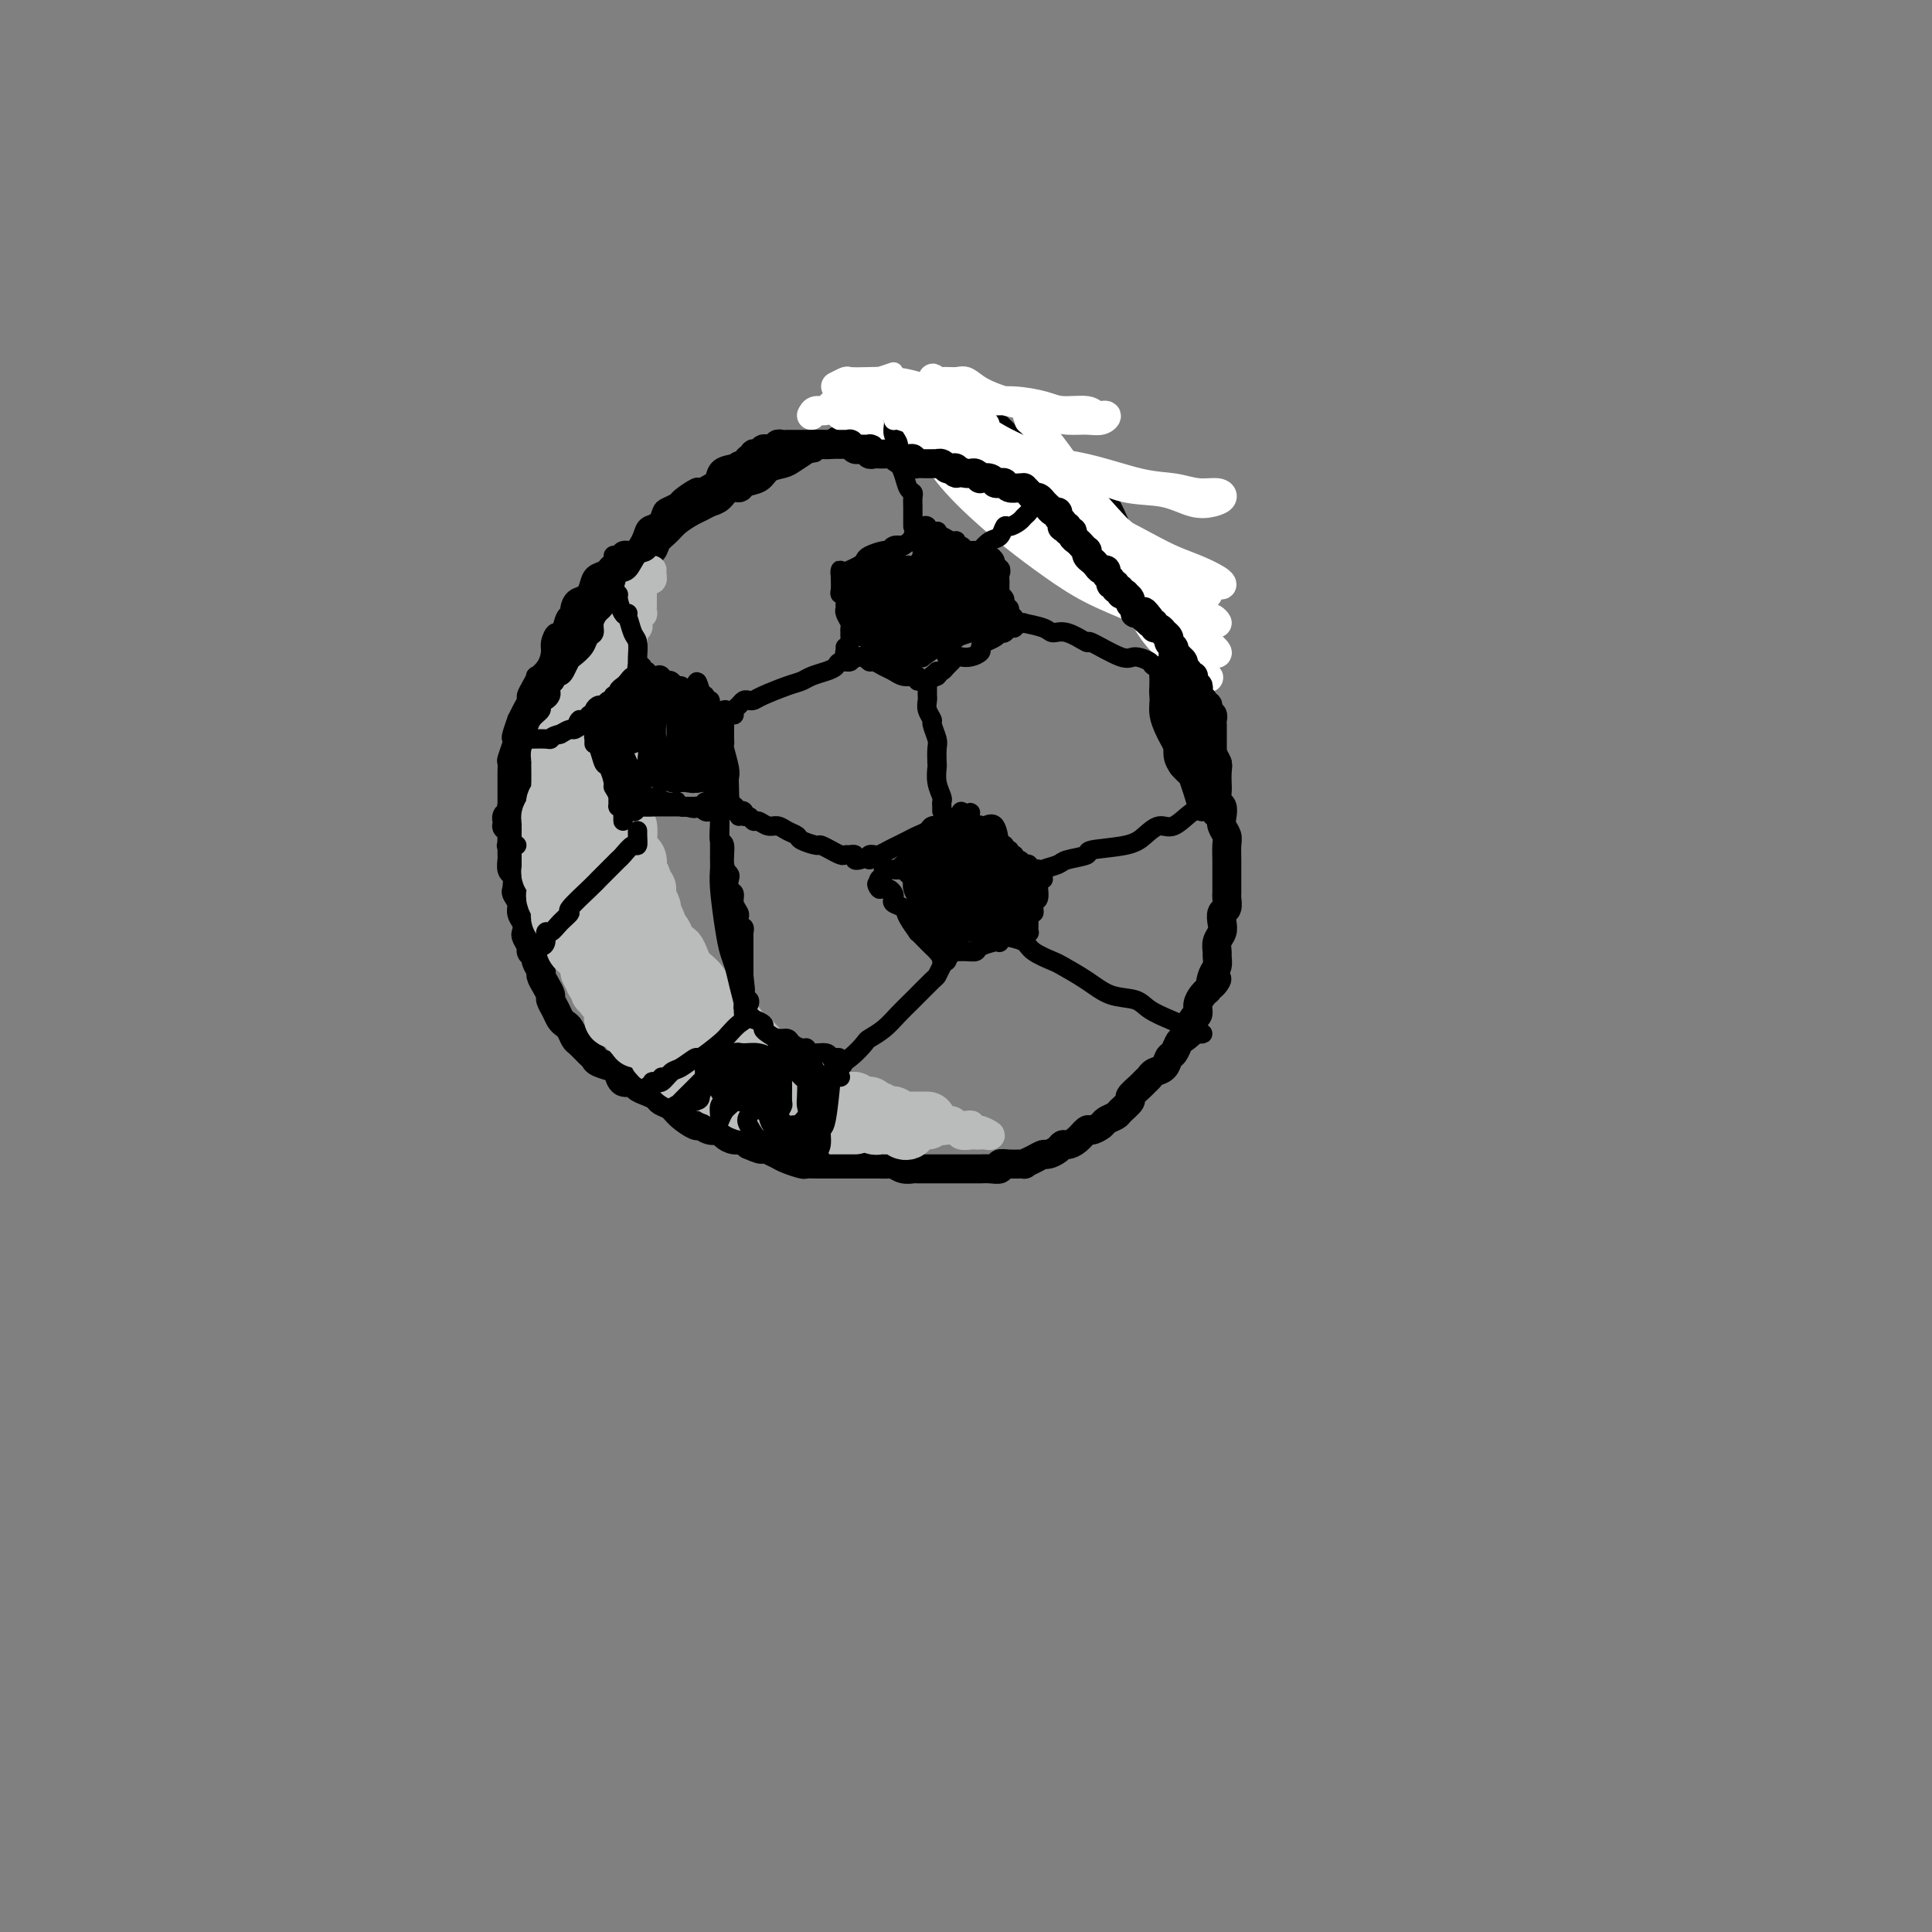 <svg viewBox='0 0 400 400' version='1.1' xmlns='http://www.w3.org/2000/svg' xmlns:xlink='http://www.w3.org/1999/xlink'><rect x="0" y="0" width="400" height="400" fill="#808080" stroke="none"/><g fill='none' stroke='#000000' stroke-width='6' stroke-linecap='round' stroke-linejoin='round'><path d='M109,170c-0.421,-1.314 -0.841,-2.629 -1,-3c-0.159,-0.371 -0.056,0.201 0,0c0.056,-0.201 0.067,-1.175 0,-2c-0.067,-0.825 -0.210,-1.502 0,-2c0.210,-0.498 0.774,-0.819 1,-1c0.226,-0.181 0.116,-0.222 0,-1c-0.116,-0.778 -0.237,-2.291 0,-3c0.237,-0.709 0.833,-0.613 1,-1c0.167,-0.387 -0.096,-1.258 0,-2c0.096,-0.742 0.552,-1.354 1,-2c0.448,-0.646 0.890,-1.327 1,-2c0.110,-0.673 -0.111,-1.340 0,-2c0.111,-0.660 0.555,-1.313 1,-2c0.445,-0.687 0.893,-1.406 1,-2c0.107,-0.594 -0.126,-1.061 0,-2c0.126,-0.939 0.611,-2.349 1,-3c0.389,-0.651 0.682,-0.545 1,-1c0.318,-0.455 0.662,-1.473 1,-2c0.338,-0.527 0.672,-0.564 1,-1c0.328,-0.436 0.651,-1.272 1,-2c0.349,-0.728 0.722,-1.350 1,-2c0.278,-0.650 0.459,-1.330 1,-2c0.541,-0.670 1.440,-1.330 2,-2c0.560,-0.670 0.779,-1.349 1,-2c0.221,-0.651 0.444,-1.273 1,-2c0.556,-0.727 1.445,-1.561 2,-2c0.555,-0.439 0.778,-0.485 1,-1c0.222,-0.515 0.445,-1.499 1,-2c0.555,-0.501 1.443,-0.518 2,-1c0.557,-0.482 0.782,-1.427 1,-2c0.218,-0.573 0.427,-0.772 1,-1c0.573,-0.228 1.508,-0.485 2,-1c0.492,-0.515 0.540,-1.290 1,-2c0.460,-0.710 1.330,-1.356 2,-2c0.670,-0.644 1.138,-1.284 2,-2c0.862,-0.716 2.117,-1.506 3,-2c0.883,-0.494 1.393,-0.692 2,-1c0.607,-0.308 1.313,-0.727 2,-1c0.687,-0.273 1.357,-0.401 2,-1c0.643,-0.599 1.259,-1.670 2,-2c0.741,-0.330 1.606,0.080 2,0c0.394,-0.080 0.317,-0.650 1,-1c0.683,-0.350 2.126,-0.478 3,-1c0.874,-0.522 1.177,-1.436 2,-2c0.823,-0.564 2.164,-0.777 3,-1c0.836,-0.223 1.168,-0.456 2,-1c0.832,-0.544 2.165,-1.399 3,-2c0.835,-0.601 1.172,-0.950 2,-1c0.828,-0.050 2.146,0.197 3,0c0.854,-0.197 1.243,-0.838 2,-1c0.757,-0.162 1.884,0.154 3,0c1.116,-0.154 2.223,-0.777 3,-1c0.777,-0.223 1.223,-0.045 2,0c0.777,0.045 1.884,-0.044 3,0c1.116,0.044 2.241,0.219 3,0c0.759,-0.219 1.152,-0.832 2,-1c0.848,-0.168 2.151,0.109 3,0c0.849,-0.109 1.242,-0.602 2,-1c0.758,-0.398 1.879,-0.699 3,-1'/><path d='M108,167c-0.875,-0.089 -1.751,-0.178 -2,0c-0.249,0.178 0.128,0.621 0,1c-0.128,0.379 -0.763,0.692 -1,1c-0.237,0.308 -0.078,0.611 0,1c0.078,0.389 0.073,0.862 0,1c-0.073,0.138 -0.216,-0.061 0,0c0.216,0.061 0.790,0.382 1,1c0.210,0.618 0.055,1.532 0,2c-0.055,0.468 -0.011,0.490 0,1c0.011,0.510 -0.011,1.506 0,2c0.011,0.494 0.054,0.485 0,1c-0.054,0.515 -0.207,1.556 0,2c0.207,0.444 0.772,0.293 1,1c0.228,0.707 0.117,2.272 0,3c-0.117,0.728 -0.241,0.619 0,1c0.241,0.381 0.848,1.253 1,2c0.152,0.747 -0.151,1.370 0,2c0.151,0.630 0.757,1.268 1,2c0.243,0.732 0.122,1.558 0,2c-0.122,0.442 -0.244,0.498 0,1c0.244,0.502 0.854,1.448 1,2c0.146,0.552 -0.172,0.711 0,1c0.172,0.289 0.833,0.710 1,1c0.167,0.290 -0.162,0.449 0,1c0.162,0.551 0.813,1.495 1,2c0.187,0.505 -0.091,0.572 0,1c0.091,0.428 0.549,1.218 1,2c0.451,0.782 0.894,1.558 1,2c0.106,0.442 -0.126,0.551 0,1c0.126,0.449 0.611,1.238 1,2c0.389,0.762 0.680,1.499 1,2c0.320,0.501 0.667,0.768 1,1c0.333,0.232 0.653,0.429 1,1c0.347,0.571 0.721,1.515 1,2c0.279,0.485 0.463,0.512 1,1c0.537,0.488 1.425,1.439 2,2c0.575,0.561 0.835,0.732 1,1c0.165,0.268 0.233,0.631 1,1c0.767,0.369 2.232,0.743 3,1c0.768,0.257 0.838,0.398 1,1c0.162,0.602 0.414,1.667 1,2c0.586,0.333 1.504,-0.065 2,0c0.496,0.065 0.570,0.594 1,1c0.430,0.406 1.216,0.689 2,1c0.784,0.311 1.566,0.652 2,1c0.434,0.348 0.521,0.705 1,1c0.479,0.295 1.349,0.528 2,1c0.651,0.472 1.081,1.184 2,2c0.919,0.816 2.325,1.738 3,2c0.675,0.262 0.617,-0.136 1,0c0.383,0.136 1.205,0.806 2,1c0.795,0.194 1.561,-0.089 2,0c0.439,0.089 0.551,0.550 1,1c0.449,0.450 1.236,0.890 2,1c0.764,0.110 1.504,-0.112 2,0c0.496,0.112 0.748,0.556 1,1'/><path d='M155,237c4.381,1.963 2.333,0.372 2,0c-0.333,-0.372 1.048,0.475 2,1c0.952,0.525 1.477,0.729 2,1c0.523,0.271 1.046,0.608 2,1c0.954,0.392 2.338,0.837 3,1c0.662,0.163 0.600,0.044 1,0c0.400,-0.044 1.261,-0.012 2,0c0.739,0.012 1.357,0.003 2,0c0.643,-0.003 1.313,-0.001 2,0c0.687,0.001 1.392,0.001 2,0c0.608,-0.001 1.118,-0.001 2,0c0.882,0.001 2.137,0.004 3,0c0.863,-0.004 1.335,-0.015 2,0c0.665,0.015 1.524,0.057 2,0c0.476,-0.057 0.569,-0.211 1,0c0.431,0.211 1.198,0.789 2,1c0.802,0.211 1.637,0.057 2,0c0.363,-0.057 0.253,-0.015 1,0c0.747,0.015 2.349,0.004 3,0c0.651,-0.004 0.349,-0.001 1,0c0.651,0.001 2.254,0.000 3,0c0.746,-0.000 0.636,-0.000 1,0c0.364,0.000 1.202,0.001 2,0c0.798,-0.001 1.558,-0.004 2,0c0.442,0.004 0.568,0.015 1,0c0.432,-0.015 1.171,-0.057 2,0c0.829,0.057 1.748,0.212 2,0c0.252,-0.212 -0.161,-0.792 0,-1c0.161,-0.208 0.898,-0.046 2,0c1.102,0.046 2.570,-0.025 3,0c0.430,0.025 -0.179,0.148 0,0c0.179,-0.148 1.147,-0.565 2,-1c0.853,-0.435 1.590,-0.887 2,-1c0.410,-0.113 0.494,0.112 1,0c0.506,-0.112 1.435,-0.559 2,-1c0.565,-0.441 0.766,-0.874 1,-1c0.234,-0.126 0.500,0.054 1,0c0.500,-0.054 1.232,-0.343 2,-1c0.768,-0.657 1.572,-1.682 2,-2c0.428,-0.318 0.480,0.071 1,0c0.520,-0.071 1.506,-0.600 2,-1c0.494,-0.400 0.495,-0.669 1,-1c0.505,-0.331 1.515,-0.722 2,-1c0.485,-0.278 0.444,-0.442 1,-1c0.556,-0.558 1.707,-1.512 2,-2c0.293,-0.488 -0.273,-0.512 0,-1c0.273,-0.488 1.386,-1.439 2,-2c0.614,-0.561 0.728,-0.732 1,-1c0.272,-0.268 0.703,-0.634 1,-1c0.297,-0.366 0.461,-0.732 1,-1c0.539,-0.268 1.452,-0.438 2,-1c0.548,-0.562 0.729,-1.515 1,-2c0.271,-0.485 0.632,-0.501 1,-1c0.368,-0.499 0.744,-1.481 1,-2c0.256,-0.519 0.394,-0.576 1,-1c0.606,-0.424 1.682,-1.217 2,-2c0.318,-0.783 -0.122,-1.558 0,-2c0.122,-0.442 0.806,-0.551 1,-1c0.194,-0.449 -0.102,-1.236 0,-2c0.102,-0.764 0.600,-1.504 1,-2c0.400,-0.496 0.700,-0.748 1,-1'/><path d='M250,205c3.182,-4.152 1.638,-1.531 1,-1c-0.638,0.531 -0.368,-1.026 0,-2c0.368,-0.974 0.834,-1.363 1,-2c0.166,-0.637 0.031,-1.521 0,-2c-0.031,-0.479 0.043,-0.552 0,-1c-0.043,-0.448 -0.204,-1.271 0,-2c0.204,-0.729 0.773,-1.365 1,-2c0.227,-0.635 0.113,-1.269 0,-2c-0.113,-0.731 -0.227,-1.558 0,-2c0.227,-0.442 0.793,-0.499 1,-1c0.207,-0.501 0.056,-1.448 0,-2c-0.056,-0.552 -0.015,-0.711 0,-1c0.015,-0.289 0.004,-0.709 0,-1c-0.004,-0.291 -0.001,-0.452 0,-1c0.001,-0.548 0.001,-1.484 0,-2c-0.001,-0.516 -0.004,-0.614 0,-1c0.004,-0.386 0.015,-1.062 0,-2c-0.015,-0.938 -0.056,-2.139 0,-3c0.056,-0.861 0.207,-1.382 0,-2c-0.207,-0.618 -0.774,-1.334 -1,-2c-0.226,-0.666 -0.113,-1.280 0,-2c0.113,-0.720 0.226,-1.544 0,-2c-0.226,-0.456 -0.792,-0.545 -1,-1c-0.208,-0.455 -0.058,-1.275 0,-2c0.058,-0.725 0.026,-1.354 0,-2c-0.026,-0.646 -0.045,-1.309 0,-2c0.045,-0.691 0.153,-1.410 0,-2c-0.153,-0.590 -0.567,-1.049 -1,-2c-0.433,-0.951 -0.886,-2.392 -1,-3c-0.114,-0.608 0.109,-0.381 0,-1c-0.109,-0.619 -0.550,-2.082 -1,-3c-0.450,-0.918 -0.908,-1.292 -1,-2c-0.092,-0.708 0.183,-1.752 0,-2c-0.183,-0.248 -0.822,0.300 -1,0c-0.178,-0.300 0.107,-1.446 0,-2c-0.107,-0.554 -0.606,-0.514 -1,-1c-0.394,-0.486 -0.683,-1.499 -1,-2c-0.317,-0.501 -0.663,-0.491 -1,-1c-0.337,-0.509 -0.663,-1.537 -1,-2c-0.337,-0.463 -0.683,-0.362 -1,-1c-0.317,-0.638 -0.606,-2.016 -1,-3c-0.394,-0.984 -0.894,-1.574 -1,-2c-0.106,-0.426 0.182,-0.688 0,-1c-0.182,-0.312 -0.834,-0.674 -1,-1c-0.166,-0.326 0.152,-0.616 0,-1c-0.152,-0.384 -0.776,-0.862 -1,-1c-0.224,-0.138 -0.050,0.062 0,0c0.050,-0.062 -0.024,-0.388 0,-1c0.024,-0.612 0.146,-1.511 0,-2c-0.146,-0.489 -0.560,-0.567 -1,-1c-0.440,-0.433 -0.907,-1.220 -1,-2c-0.093,-0.780 0.186,-1.553 0,-2c-0.186,-0.447 -0.839,-0.568 -1,-1c-0.161,-0.432 0.168,-1.177 0,-2c-0.168,-0.823 -0.833,-1.725 -1,-2c-0.167,-0.275 0.162,0.078 0,0c-0.162,-0.078 -0.817,-0.588 -1,-1c-0.183,-0.412 0.104,-0.726 0,-1c-0.104,-0.274 -0.601,-0.507 -1,-1c-0.399,-0.493 -0.699,-1.247 -1,-2'/><path d='M231,109c-3.411,-7.857 -1.439,-1.999 -1,0c0.439,1.999 -0.656,0.140 -1,-1c-0.344,-1.140 0.061,-1.563 0,-2c-0.061,-0.437 -0.590,-0.890 -1,-1c-0.410,-0.110 -0.702,0.124 -1,0c-0.298,-0.124 -0.604,-0.606 -1,-1c-0.396,-0.394 -0.883,-0.701 -1,-1c-0.117,-0.299 0.136,-0.591 0,-1c-0.136,-0.409 -0.663,-0.935 -1,-1c-0.337,-0.065 -0.486,0.333 -1,0c-0.514,-0.333 -1.395,-1.395 -2,-2c-0.605,-0.605 -0.936,-0.753 -1,-1c-0.064,-0.247 0.137,-0.592 0,-1c-0.137,-0.408 -0.614,-0.879 -1,-1c-0.386,-0.121 -0.681,0.108 -1,0c-0.319,-0.108 -0.663,-0.555 -1,-1c-0.337,-0.445 -0.669,-0.890 -1,-1c-0.331,-0.110 -0.663,0.114 -1,0c-0.337,-0.114 -0.681,-0.566 -1,-1c-0.319,-0.434 -0.614,-0.851 -1,-1c-0.386,-0.149 -0.863,-0.028 -1,0c-0.137,0.028 0.064,-0.035 0,0c-0.064,0.035 -0.395,0.168 -1,0c-0.605,-0.168 -1.486,-0.636 -2,-1c-0.514,-0.364 -0.663,-0.623 -1,-1c-0.337,-0.377 -0.864,-0.872 -1,-1c-0.136,-0.128 0.117,0.109 0,0c-0.117,-0.109 -0.605,-0.565 -1,-1c-0.395,-0.435 -0.698,-0.849 -1,-1c-0.302,-0.151 -0.602,-0.040 -1,0c-0.398,0.040 -0.894,0.011 -1,0c-0.106,-0.011 0.179,-0.002 0,0c-0.179,0.002 -0.821,-0.003 -1,0c-0.179,0.003 0.106,0.015 0,0c-0.106,-0.015 -0.602,-0.057 -1,0c-0.398,0.057 -0.698,0.212 -1,0c-0.302,-0.212 -0.604,-0.793 -1,-1c-0.396,-0.207 -0.884,-0.041 -1,0c-0.116,0.041 0.142,-0.041 0,0c-0.142,0.041 -0.682,0.207 -1,0c-0.318,-0.207 -0.414,-0.788 -1,-1c-0.586,-0.212 -1.663,-0.057 -2,0c-0.337,0.057 0.065,0.015 0,0c-0.065,-0.015 -0.595,-0.004 -1,0c-0.405,0.004 -0.683,0.001 -1,0c-0.317,-0.001 -0.673,-0.000 -1,0c-0.327,0.000 -0.624,0.000 -1,0c-0.376,-0.000 -0.832,-0.000 -1,0c-0.168,0.000 -0.048,0.000 0,0c0.048,-0.000 0.024,-0.000 0,0'/></g>
<g fill='none' stroke='#FFFFFF' stroke-width='6' stroke-linecap='round' stroke-linejoin='round'><path d='M203,87c0.481,0.370 0.962,0.741 -1,-1c-1.962,-1.741 -6.366,-5.592 -8,-7c-1.634,-1.408 -0.497,-0.372 0,0c0.497,0.372 0.356,0.078 1,0c0.644,-0.078 2.075,0.058 3,0c0.925,-0.058 1.346,-0.310 2,0c0.654,0.310 1.542,1.183 3,2c1.458,0.817 3.485,1.578 5,2c1.515,0.422 2.517,0.507 4,1c1.483,0.493 3.447,1.396 5,2c1.553,0.604 2.697,0.909 4,1c1.303,0.091 2.766,-0.032 4,0c1.234,0.032 2.237,0.220 3,0c0.763,-0.220 1.284,-0.846 1,-1c-0.284,-0.154 -1.372,0.165 -2,0c-0.628,-0.165 -0.794,-0.814 -2,-1c-1.206,-0.186 -3.450,0.092 -5,0c-1.550,-0.092 -2.406,-0.553 -4,-1c-1.594,-0.447 -3.927,-0.880 -6,-1c-2.073,-0.120 -3.887,0.073 -6,0c-2.113,-0.073 -4.524,-0.412 -7,-1c-2.476,-0.588 -5.015,-1.427 -7,-2c-1.985,-0.573 -3.415,-0.882 -5,-1c-1.585,-0.118 -3.323,-0.046 -5,0c-1.677,0.046 -3.291,0.067 -4,0c-0.709,-0.067 -0.512,-0.222 -1,0c-0.488,0.222 -1.660,0.822 -2,1c-0.340,0.178 0.154,-0.065 1,0c0.846,0.065 2.044,0.439 3,1c0.956,0.561 1.668,1.310 3,2c1.332,0.690 3.282,1.323 5,2c1.718,0.677 3.204,1.400 5,2c1.796,0.600 3.904,1.079 6,2c2.096,0.921 4.182,2.285 6,3c1.818,0.715 3.368,0.780 5,1c1.632,0.220 3.346,0.595 5,1c1.654,0.405 3.247,0.841 4,1c0.753,0.159 0.665,0.042 1,0c0.335,-0.042 1.094,-0.011 1,0c-0.094,0.011 -1.042,-0.000 -2,0c-0.958,0.000 -1.926,0.011 -3,0c-1.074,-0.011 -2.254,-0.043 -4,0c-1.746,0.043 -4.059,0.160 -6,0c-1.941,-0.160 -3.509,-0.596 -5,-1c-1.491,-0.404 -2.904,-0.777 -5,-1c-2.096,-0.223 -4.874,-0.298 -7,-1c-2.126,-0.702 -3.602,-2.031 -5,-3c-1.398,-0.969 -2.720,-1.577 -4,-2c-1.280,-0.423 -2.517,-0.660 -3,-1c-0.483,-0.340 -0.211,-0.782 0,-1c0.211,-0.218 0.360,-0.210 1,0c0.640,0.210 1.769,0.623 3,1c1.231,0.377 2.562,0.717 4,1c1.438,0.283 2.982,0.509 5,1c2.018,0.491 4.509,1.245 7,2'/><path d='M194,90c4.293,0.898 5.026,1.143 7,2c1.974,0.857 5.189,2.324 8,3c2.811,0.676 5.217,0.559 8,1c2.783,0.441 5.942,1.439 8,2c2.058,0.561 3.013,0.684 4,1c0.987,0.316 2.005,0.824 3,1c0.995,0.176 1.966,0.021 2,0c0.034,-0.021 -0.870,0.093 -2,0c-1.130,-0.093 -2.486,-0.394 -4,-1c-1.514,-0.606 -3.187,-1.516 -5,-2c-1.813,-0.484 -3.767,-0.542 -6,-1c-2.233,-0.458 -4.745,-1.316 -7,-2c-2.255,-0.684 -4.254,-1.193 -7,-2c-2.746,-0.807 -6.239,-1.913 -9,-3c-2.761,-1.087 -4.791,-2.154 -7,-3c-2.209,-0.846 -4.596,-1.469 -6,-2c-1.404,-0.531 -1.825,-0.969 -2,-1c-0.175,-0.031 -0.105,0.347 1,1c1.105,0.653 3.243,1.583 5,2c1.757,0.417 3.132,0.323 5,1c1.868,0.677 4.227,2.125 7,3c2.773,0.875 5.959,1.176 9,2c3.041,0.824 5.936,2.172 9,3c3.064,0.828 6.295,1.135 10,2c3.705,0.865 7.884,2.287 11,3c3.116,0.713 5.170,0.716 7,1c1.830,0.284 3.436,0.849 5,1c1.564,0.151 3.086,-0.110 4,0c0.914,0.110 1.219,0.592 1,1c-0.219,0.408 -0.964,0.741 -2,1c-1.036,0.259 -2.363,0.443 -4,0c-1.637,-0.443 -3.582,-1.513 -6,-2c-2.418,-0.487 -5.308,-0.390 -8,-1c-2.692,-0.610 -5.187,-1.928 -8,-3c-2.813,-1.072 -5.946,-1.898 -9,-3c-3.054,-1.102 -6.030,-2.478 -9,-4c-2.970,-1.522 -5.935,-3.189 -8,-4c-2.065,-0.811 -3.232,-0.766 -5,-1c-1.768,-0.234 -4.138,-0.748 -5,-1c-0.862,-0.252 -0.215,-0.242 0,0c0.215,0.242 -0.003,0.717 0,1c0.003,0.283 0.226,0.375 1,1c0.774,0.625 2.099,1.782 4,3c1.901,1.218 4.377,2.497 7,4c2.623,1.503 5.393,3.232 8,5c2.607,1.768 5.050,3.576 8,5c2.950,1.424 6.409,2.465 10,4c3.591,1.535 7.316,3.564 10,5c2.684,1.436 4.326,2.280 6,3c1.674,0.720 3.380,1.315 5,2c1.620,0.685 3.156,1.460 4,2c0.844,0.540 0.997,0.843 1,1c0.003,0.157 -0.143,0.166 -1,0c-0.857,-0.166 -2.423,-0.506 -4,-1c-1.577,-0.494 -3.165,-1.141 -5,-2c-1.835,-0.859 -3.918,-1.929 -6,-3'/><path d='M237,115c-3.682,-1.285 -5.387,-1.996 -8,-3c-2.613,-1.004 -6.133,-2.299 -9,-4c-2.867,-1.701 -5.079,-3.808 -8,-6c-2.921,-2.192 -6.550,-4.467 -9,-6c-2.450,-1.533 -3.721,-2.322 -5,-3c-1.279,-0.678 -2.568,-1.243 -3,-1c-0.432,0.243 -0.009,1.294 0,2c0.009,0.706 -0.398,1.065 0,2c0.398,0.935 1.600,2.444 3,4c1.400,1.556 2.998,3.158 5,5c2.002,1.842 4.407,3.925 7,6c2.593,2.075 5.373,4.142 8,6c2.627,1.858 5.102,3.509 8,5c2.898,1.491 6.221,2.823 9,4c2.779,1.177 5.016,2.198 7,3c1.984,0.802 3.715,1.386 5,2c1.285,0.614 2.122,1.257 3,2c0.878,0.743 1.796,1.587 2,2c0.204,0.413 -0.306,0.396 -1,0c-0.694,-0.396 -1.572,-1.172 -3,-2c-1.428,-0.828 -3.407,-1.708 -5,-3c-1.593,-1.292 -2.799,-2.997 -5,-5c-2.201,-2.003 -5.395,-4.305 -8,-6c-2.605,-1.695 -4.621,-2.784 -7,-5c-2.379,-2.216 -5.120,-5.558 -8,-9c-2.880,-3.442 -5.897,-6.983 -8,-9c-2.103,-2.017 -3.292,-2.510 -4,-3c-0.708,-0.490 -0.936,-0.977 -1,-1c-0.064,-0.023 0.036,0.420 0,1c-0.036,0.580 -0.208,1.299 0,2c0.208,0.701 0.795,1.386 2,3c1.205,1.614 3.026,4.157 5,6c1.974,1.843 4.099,2.985 6,5c1.901,2.015 3.576,4.903 6,7c2.424,2.097 5.597,3.404 8,5c2.403,1.596 4.034,3.483 6,5c1.966,1.517 4.265,2.666 6,4c1.735,1.334 2.905,2.853 4,4c1.095,1.147 2.114,1.921 3,3c0.886,1.079 1.637,2.462 2,3c0.363,0.538 0.336,0.231 0,0c-0.336,-0.231 -0.983,-0.385 -2,-1c-1.017,-0.615 -2.404,-1.690 -4,-3c-1.596,-1.310 -3.403,-2.855 -5,-5c-1.597,-2.145 -2.986,-4.891 -5,-7c-2.014,-2.109 -4.652,-3.580 -7,-6c-2.348,-2.420 -4.404,-5.787 -7,-9c-2.596,-3.213 -5.731,-6.270 -8,-9c-2.269,-2.730 -3.673,-5.133 -5,-7c-1.327,-1.867 -2.578,-3.198 -3,-4c-0.422,-0.802 -0.014,-1.077 0,-1c0.014,0.077 -0.367,0.504 0,1c0.367,0.496 1.481,1.062 3,2c1.519,0.938 3.443,2.249 5,4c1.557,1.751 2.747,3.944 5,6c2.253,2.056 5.568,3.977 8,6c2.432,2.023 3.981,4.150 6,6c2.019,1.850 4.510,3.425 7,5'/><path d='M238,118c6.420,5.387 5.471,4.355 6,5c0.529,0.645 2.536,2.967 4,4c1.464,1.033 2.385,0.777 3,1c0.615,0.223 0.923,0.925 1,1c0.077,0.075 -0.079,-0.477 -1,-1c-0.921,-0.523 -2.608,-1.018 -4,-2c-1.392,-0.982 -2.490,-2.451 -4,-4c-1.510,-1.549 -3.433,-3.178 -5,-5c-1.567,-1.822 -2.777,-3.837 -5,-6c-2.223,-2.163 -5.458,-4.476 -8,-7c-2.542,-2.524 -4.389,-5.261 -6,-8c-1.611,-2.739 -2.985,-5.481 -4,-7c-1.015,-1.519 -1.672,-1.815 -2,-2c-0.328,-0.185 -0.326,-0.260 0,0c0.326,0.260 0.977,0.856 2,2c1.023,1.144 2.418,2.838 4,5c1.582,2.162 3.350,4.794 5,7c1.650,2.206 3.180,3.986 5,6c1.820,2.014 3.929,4.262 6,6c2.071,1.738 4.104,2.964 6,4c1.896,1.036 3.654,1.880 5,3c1.346,1.120 2.279,2.516 3,3c0.721,0.484 1.232,0.055 1,0c-0.232,-0.055 -1.205,0.263 -2,0c-0.795,-0.263 -1.412,-1.107 -3,-2c-1.588,-0.893 -4.146,-1.835 -6,-3c-1.854,-1.165 -3.004,-2.551 -5,-4c-1.996,-1.449 -4.838,-2.959 -8,-5c-3.162,-2.041 -6.644,-4.614 -10,-7c-3.356,-2.386 -6.586,-4.587 -10,-7c-3.414,-2.413 -7.013,-5.039 -10,-7c-2.987,-1.961 -5.363,-3.258 -7,-4c-1.637,-0.742 -2.537,-0.931 -4,-1c-1.463,-0.069 -3.491,-0.020 -5,0c-1.509,0.020 -2.499,0.009 -3,0c-0.501,-0.009 -0.512,-0.018 -1,0c-0.488,0.018 -1.453,0.061 -2,0c-0.547,-0.061 -0.675,-0.227 -1,0c-0.325,0.227 -0.847,0.848 -1,1c-0.153,0.152 0.062,-0.166 0,0c-0.062,0.166 -0.401,0.814 -1,1c-0.599,0.186 -1.457,-0.090 -2,0c-0.543,0.090 -0.772,0.545 -1,1'/></g>
<g fill='none' stroke='#000000' stroke-width='6' stroke-linecap='round' stroke-linejoin='round'><path d='M252,159c-0.030,0.112 -0.061,0.223 0,0c0.061,-0.223 0.212,-0.781 0,-1c-0.212,-0.219 -0.789,-0.100 -1,0c-0.211,0.100 -0.057,0.182 0,0c0.057,-0.182 0.015,-0.627 0,-1c-0.015,-0.373 -0.004,-0.674 0,-1c0.004,-0.326 0.001,-0.678 0,-1c-0.001,-0.322 -0.000,-0.615 0,-1c0.000,-0.385 0.000,-0.864 0,-1c-0.000,-0.136 -0.000,0.070 0,0c0.000,-0.070 0.001,-0.415 0,-1c-0.001,-0.585 -0.004,-1.410 0,-2c0.004,-0.590 0.015,-0.945 0,-1c-0.015,-0.055 -0.056,0.192 0,0c0.056,-0.192 0.207,-0.821 0,-1c-0.207,-0.179 -0.774,0.092 -1,0c-0.226,-0.092 -0.112,-0.546 0,-1c0.112,-0.454 0.223,-0.909 0,-1c-0.223,-0.091 -0.778,0.183 -1,0c-0.222,-0.183 -0.111,-0.824 0,-1c0.111,-0.176 0.222,0.111 0,0c-0.222,-0.111 -0.778,-0.621 -1,-1c-0.222,-0.379 -0.112,-0.627 0,-1c0.112,-0.373 0.226,-0.870 0,-1c-0.226,-0.130 -0.791,0.109 -1,0c-0.209,-0.109 -0.060,-0.564 0,-1c0.060,-0.436 0.031,-0.852 0,-1c-0.031,-0.148 -0.065,-0.029 0,0c0.065,0.029 0.229,-0.034 0,0c-0.229,0.034 -0.850,0.163 -1,0c-0.150,-0.163 0.171,-0.618 0,-1c-0.171,-0.382 -0.834,-0.690 -1,-1c-0.166,-0.310 0.165,-0.622 0,-1c-0.165,-0.378 -0.828,-0.822 -1,-1c-0.172,-0.178 0.146,-0.089 0,0c-0.146,0.089 -0.756,0.179 -1,0c-0.244,-0.179 -0.122,-0.626 0,-1c0.122,-0.374 0.244,-0.673 0,-1c-0.244,-0.327 -0.853,-0.680 -1,-1c-0.147,-0.320 0.167,-0.606 0,-1c-0.167,-0.394 -0.814,-0.894 -1,-1c-0.186,-0.106 0.090,0.183 0,0c-0.090,-0.183 -0.546,-0.836 -1,-1c-0.454,-0.164 -0.905,0.162 -1,0c-0.095,-0.162 0.167,-0.813 0,-1c-0.167,-0.187 -0.762,0.089 -1,0c-0.238,-0.089 -0.119,-0.545 0,-1'/><path d='M238,128c-2.040,-2.875 -1.139,-0.563 -1,0c0.139,0.563 -0.483,-0.622 -1,-1c-0.517,-0.378 -0.927,0.053 -1,0c-0.073,-0.053 0.192,-0.589 0,-1c-0.192,-0.411 -0.840,-0.698 -1,-1c-0.160,-0.302 0.168,-0.621 0,-1c-0.168,-0.379 -0.834,-0.818 -1,-1c-0.166,-0.182 0.167,-0.105 0,0c-0.167,0.105 -0.833,0.239 -1,0c-0.167,-0.239 0.167,-0.852 0,-1c-0.167,-0.148 -0.833,0.168 -1,0c-0.167,-0.168 0.166,-0.819 0,-1c-0.166,-0.181 -0.832,0.110 -1,0c-0.168,-0.110 0.162,-0.621 0,-1c-0.162,-0.379 -0.817,-0.626 -1,-1c-0.183,-0.374 0.105,-0.873 0,-1c-0.105,-0.127 -0.603,0.120 -1,0c-0.397,-0.120 -0.694,-0.606 -1,-1c-0.306,-0.394 -0.621,-0.697 -1,-1c-0.379,-0.303 -0.822,-0.606 -1,-1c-0.178,-0.394 -0.090,-0.879 0,-1c0.090,-0.121 0.183,0.121 0,0c-0.183,-0.121 -0.642,-0.606 -1,-1c-0.358,-0.394 -0.617,-0.698 -1,-1c-0.383,-0.302 -0.891,-0.603 -1,-1c-0.109,-0.397 0.181,-0.890 0,-1c-0.181,-0.110 -0.832,0.164 -1,0c-0.168,-0.164 0.147,-0.765 0,-1c-0.147,-0.235 -0.757,-0.106 -1,0c-0.243,0.106 -0.120,0.187 0,0c0.120,-0.187 0.238,-0.643 0,-1c-0.238,-0.357 -0.833,-0.616 -1,-1c-0.167,-0.384 0.095,-0.891 0,-1c-0.095,-0.109 -0.546,0.182 -1,0c-0.454,-0.182 -0.909,-0.837 -1,-1c-0.091,-0.163 0.183,0.167 0,0c-0.183,-0.167 -0.822,-0.832 -1,-1c-0.178,-0.168 0.106,0.161 0,0c-0.106,-0.161 -0.602,-0.814 -1,-1c-0.398,-0.186 -0.697,0.093 -1,0c-0.303,-0.093 -0.610,-0.560 -1,-1c-0.390,-0.440 -0.864,-0.854 -1,-1c-0.136,-0.146 0.066,-0.025 0,0c-0.066,0.025 -0.399,-0.045 -1,0c-0.601,0.045 -1.469,0.204 -2,0c-0.531,-0.204 -0.724,-0.773 -1,-1c-0.276,-0.227 -0.633,-0.112 -1,0c-0.367,0.112 -0.742,0.222 -1,0c-0.258,-0.222 -0.398,-0.778 -1,-1c-0.602,-0.222 -1.667,-0.112 -2,0c-0.333,0.112 0.065,0.226 0,0c-0.065,-0.226 -0.595,-0.792 -1,-1c-0.405,-0.208 -0.687,-0.060 -1,0c-0.313,0.060 -0.656,0.030 -1,0'/><path d='M200,98c-3.405,-1.178 -2.418,-0.123 -2,0c0.418,0.123 0.266,-0.685 0,-1c-0.266,-0.315 -0.645,-0.137 -1,0c-0.355,0.137 -0.686,0.233 -1,0c-0.314,-0.233 -0.613,-0.794 -1,-1c-0.387,-0.206 -0.863,-0.055 -1,0c-0.137,0.055 0.064,0.016 0,0c-0.064,-0.016 -0.395,-0.008 -1,0c-0.605,0.008 -1.486,0.016 -2,0c-0.514,-0.016 -0.663,-0.057 -1,0c-0.337,0.057 -0.864,0.212 -1,0c-0.136,-0.212 0.117,-0.793 0,-1c-0.117,-0.207 -0.605,-0.041 -1,0c-0.395,0.041 -0.697,-0.041 -1,0c-0.303,0.041 -0.606,0.207 -1,0c-0.394,-0.207 -0.879,-0.788 -1,-1c-0.121,-0.212 0.122,-0.057 0,0c-0.122,0.057 -0.611,0.016 -1,0c-0.389,-0.016 -0.679,-0.008 -1,0c-0.321,0.008 -0.673,0.016 -1,0c-0.327,-0.016 -0.630,-0.057 -1,0c-0.370,0.057 -0.806,0.212 -1,0c-0.194,-0.212 -0.147,-0.793 0,-1c0.147,-0.207 0.394,-0.041 0,0c-0.394,0.041 -1.428,-0.041 -2,0c-0.572,0.041 -0.682,0.207 -1,0c-0.318,-0.207 -0.846,-0.788 -1,-1c-0.154,-0.212 0.065,-0.057 0,0c-0.065,0.057 -0.413,0.015 -1,0c-0.587,-0.015 -1.414,-0.004 -2,0c-0.586,0.004 -0.931,0.001 -1,0c-0.069,-0.001 0.136,-0.000 0,0c-0.136,0.000 -0.615,0.000 -1,0c-0.385,-0.000 -0.677,-0.000 -1,0c-0.323,0.000 -0.678,0.000 -1,0c-0.322,-0.000 -0.611,-0.000 -1,0c-0.389,0.000 -0.877,-0.000 -1,0c-0.123,0.000 0.121,0.000 0,0c-0.121,-0.000 -0.606,-0.000 -1,0c-0.394,0.000 -0.697,0.000 -1,0c-0.303,-0.000 -0.607,-0.001 -1,0c-0.393,0.001 -0.875,0.004 -1,0c-0.125,-0.004 0.107,-0.015 0,0c-0.107,0.015 -0.553,0.057 -1,0c-0.447,-0.057 -0.894,-0.212 -1,0c-0.106,0.212 0.130,0.793 0,1c-0.130,0.207 -0.626,0.042 -1,0c-0.374,-0.042 -0.626,0.040 -1,0c-0.374,-0.040 -0.870,-0.203 -1,0c-0.130,0.203 0.105,0.772 0,1c-0.105,0.228 -0.550,0.116 -1,0c-0.450,-0.116 -0.904,-0.237 -1,0c-0.096,0.237 0.166,0.833 0,1c-0.166,0.167 -0.762,-0.095 -1,0c-0.238,0.095 -0.119,0.548 0,1'/><path d='M155,96c-3.333,0.667 -1.667,0.333 0,0'/></g>
<g fill='none' stroke='#BABBBB' stroke-width='12' stroke-linecap='round' stroke-linejoin='round'><path d='M188,233c0.091,0.392 0.183,0.785 0,1c-0.183,0.215 -0.640,0.254 -1,0c-0.360,-0.254 -0.621,-0.800 -1,-1c-0.379,-0.200 -0.875,-0.054 -1,0c-0.125,0.054 0.122,0.015 0,0c-0.122,-0.015 -0.611,-0.008 -1,0c-0.389,0.008 -0.678,0.016 -1,0c-0.322,-0.016 -0.678,-0.057 -1,0c-0.322,0.057 -0.611,0.211 -1,0c-0.389,-0.211 -0.877,-0.789 -1,-1c-0.123,-0.211 0.121,-0.057 0,0c-0.121,0.057 -0.606,0.015 -1,0c-0.394,-0.015 -0.697,-0.004 -1,0c-0.303,0.004 -0.606,0.001 -1,0c-0.394,-0.001 -0.879,0.001 -1,0c-0.121,-0.001 0.121,-0.004 0,0c-0.121,0.004 -0.606,0.015 -1,0c-0.394,-0.015 -0.697,-0.057 -1,0c-0.303,0.057 -0.606,0.212 -1,0c-0.394,-0.212 -0.879,-0.793 -1,-1c-0.121,-0.207 0.123,-0.040 0,0c-0.123,0.040 -0.611,-0.045 -1,0c-0.389,0.045 -0.678,0.222 -1,0c-0.322,-0.222 -0.678,-0.843 -1,-1c-0.322,-0.157 -0.611,0.150 -1,0c-0.389,-0.150 -0.877,-0.758 -1,-1c-0.123,-0.242 0.121,-0.117 0,0c-0.121,0.117 -0.606,0.228 -1,0c-0.394,-0.228 -0.697,-0.793 -1,-1c-0.303,-0.207 -0.606,-0.056 -1,0c-0.394,0.056 -0.879,0.016 -1,0c-0.121,-0.016 0.122,-0.008 0,0c-0.122,0.008 -0.610,0.016 -1,0c-0.390,-0.016 -0.682,-0.056 -1,0c-0.318,0.056 -0.663,0.207 -1,0c-0.337,-0.207 -0.667,-0.774 -1,-1c-0.333,-0.226 -0.667,-0.112 -1,0c-0.333,0.112 -0.663,0.222 -1,0c-0.337,-0.222 -0.682,-0.778 -1,-1c-0.318,-0.222 -0.610,-0.112 -1,0c-0.390,0.112 -0.878,0.226 -1,0c-0.122,-0.226 0.121,-0.792 0,-1c-0.121,-0.208 -0.606,-0.060 -1,0c-0.394,0.060 -0.697,0.030 -1,0'/><path d='M152,225c-5.675,-1.465 -1.863,-1.128 -1,-1c0.863,0.128 -1.222,0.045 -2,0c-0.778,-0.045 -0.250,-0.054 0,0c0.250,0.054 0.221,0.169 0,0c-0.221,-0.169 -0.633,-0.624 -1,-1c-0.367,-0.376 -0.689,-0.674 -1,-1c-0.311,-0.326 -0.612,-0.679 -1,-1c-0.388,-0.321 -0.863,-0.609 -1,-1c-0.137,-0.391 0.066,-0.883 0,-1c-0.066,-0.117 -0.399,0.143 -1,0c-0.601,-0.143 -1.471,-0.687 -2,-1c-0.529,-0.313 -0.719,-0.394 -1,-1c-0.281,-0.606 -0.654,-1.738 -1,-2c-0.346,-0.262 -0.666,0.347 -1,0c-0.334,-0.347 -0.682,-1.651 -1,-2c-0.318,-0.349 -0.606,0.256 -1,0c-0.394,-0.256 -0.893,-1.373 -1,-2c-0.107,-0.627 0.177,-0.764 0,-1c-0.177,-0.236 -0.817,-0.570 -1,-1c-0.183,-0.430 0.090,-0.954 0,-1c-0.090,-0.046 -0.545,0.388 -1,0c-0.455,-0.388 -0.911,-1.597 -1,-2c-0.089,-0.403 0.187,-0.001 0,0c-0.187,0.001 -0.839,-0.398 -1,-1c-0.161,-0.602 0.168,-1.405 0,-2c-0.168,-0.595 -0.834,-0.980 -1,-1c-0.166,-0.020 0.166,0.327 0,0c-0.166,-0.327 -0.832,-1.327 -1,-2c-0.168,-0.673 0.162,-1.020 0,-1c-0.162,0.020 -0.814,0.406 -1,0c-0.186,-0.406 0.095,-1.605 0,-2c-0.095,-0.395 -0.565,0.015 -1,0c-0.435,-0.015 -0.833,-0.456 -1,-1c-0.167,-0.544 -0.101,-1.192 0,-2c0.101,-0.808 0.238,-1.775 0,-2c-0.238,-0.225 -0.853,0.293 -1,0c-0.147,-0.293 0.172,-1.396 0,-2c-0.172,-0.604 -0.834,-0.708 -1,-1c-0.166,-0.292 0.166,-0.772 0,-1c-0.166,-0.228 -0.829,-0.203 -1,-1c-0.171,-0.797 0.151,-2.416 0,-3c-0.151,-0.584 -0.776,-0.132 -1,0c-0.224,0.132 -0.046,-0.056 0,-1c0.046,-0.944 -0.040,-2.643 0,-3c0.040,-0.357 0.207,0.630 0,0c-0.207,-0.630 -0.788,-2.875 -1,-4c-0.212,-1.125 -0.056,-1.128 0,-1c0.056,0.128 0.011,0.389 0,0c-0.011,-0.389 0.011,-1.428 0,-2c-0.011,-0.572 -0.056,-0.678 0,-1c0.056,-0.322 0.211,-0.860 0,-1c-0.211,-0.140 -0.789,0.117 -1,0c-0.211,-0.117 -0.057,-0.608 0,-1c0.057,-0.392 0.016,-0.683 0,-1c-0.016,-0.317 -0.008,-0.658 0,-1'/><path d='M121,168c-0.460,-3.125 -0.109,-1.438 0,-1c0.109,0.438 -0.023,-0.375 0,-1c0.023,-0.625 0.202,-1.063 0,-1c-0.202,0.063 -0.786,0.625 -1,0c-0.214,-0.625 -0.057,-2.439 0,-3c0.057,-0.561 0.015,0.130 0,0c-0.015,-0.130 -0.004,-1.080 0,-2c0.004,-0.920 0.001,-1.809 0,-2c-0.001,-0.191 -0.000,0.318 0,0c0.000,-0.318 0.000,-1.462 0,-2c-0.000,-0.538 -0.000,-0.472 0,-1c0.000,-0.528 0.000,-1.652 0,-2c-0.000,-0.348 -0.000,0.079 0,0c0.000,-0.079 -0.000,-0.666 0,-1c0.000,-0.334 0.000,-0.417 0,-1c-0.000,-0.583 -0.000,-1.667 0,-2c0.000,-0.333 0.000,0.083 0,0c-0.000,-0.083 -0.001,-0.666 0,-1c0.001,-0.334 0.004,-0.418 0,-1c-0.004,-0.582 -0.015,-1.662 0,-2c0.015,-0.338 0.057,0.064 0,0c-0.057,-0.064 -0.212,-0.595 0,-1c0.212,-0.405 0.792,-0.684 1,-1c0.208,-0.316 0.043,-0.669 0,-1c-0.043,-0.331 0.037,-0.639 0,-1c-0.037,-0.361 -0.192,-0.774 0,-1c0.192,-0.226 0.732,-0.267 1,0c0.268,0.267 0.264,0.840 0,1c-0.264,0.160 -0.788,-0.093 -1,0c-0.212,0.093 -0.114,0.531 0,1c0.114,0.469 0.242,0.967 0,1c-0.242,0.033 -0.853,-0.399 -1,0c-0.147,0.399 0.171,1.630 0,2c-0.171,0.370 -0.830,-0.122 -1,0c-0.170,0.122 0.150,0.857 0,1c-0.150,0.143 -0.771,-0.308 -1,0c-0.229,0.308 -0.065,1.374 0,2c0.065,0.626 0.033,0.813 0,1'/><path d='M118,149c-0.459,1.261 -0.108,0.914 0,1c0.108,0.086 -0.027,0.604 0,1c0.027,0.396 0.218,0.669 0,1c-0.218,0.331 -0.843,0.719 -1,1c-0.157,0.281 0.154,0.454 0,1c-0.154,0.546 -0.773,1.463 -1,2c-0.227,0.537 -0.061,0.692 0,1c0.061,0.308 0.017,0.769 0,1c-0.017,0.231 -0.008,0.233 0,1c0.008,0.767 0.016,2.301 0,3c-0.016,0.699 -0.057,0.565 0,1c0.057,0.435 0.212,1.440 0,2c-0.212,0.560 -0.793,0.675 -1,1c-0.207,0.325 -0.041,0.860 0,1c0.041,0.140 -0.041,-0.116 0,0c0.041,0.116 0.207,0.605 0,1c-0.207,0.395 -0.788,0.696 -1,1c-0.212,0.304 -0.057,0.610 0,1c0.057,0.390 0.015,0.864 0,1c-0.015,0.136 -0.004,-0.067 0,0c0.004,0.067 0.001,0.403 0,1c-0.001,0.597 -0.000,1.455 0,2c0.000,0.545 -0.000,0.777 0,1c0.000,0.223 0.000,0.437 0,1c-0.000,0.563 -0.001,1.475 0,2c0.001,0.525 0.004,0.665 0,1c-0.004,0.335 -0.015,0.867 0,1c0.015,0.133 0.057,-0.133 0,0c-0.057,0.133 -0.212,0.665 0,1c0.212,0.335 0.793,0.475 1,1c0.207,0.525 0.041,1.437 0,2c-0.041,0.563 0.042,0.777 0,1c-0.042,0.223 -0.208,0.455 0,1c0.208,0.545 0.792,1.403 1,2c0.208,0.597 0.041,0.935 0,1c-0.041,0.065 0.045,-0.141 0,0c-0.045,0.141 -0.222,0.630 0,1c0.222,0.370 0.844,0.621 1,1c0.156,0.379 -0.154,0.885 0,1c0.154,0.115 0.772,-0.162 1,0c0.228,0.162 0.065,0.765 0,1c-0.065,0.235 -0.033,0.104 0,0c0.033,-0.104 0.065,-0.182 0,0c-0.065,0.182 -0.228,0.622 0,1c0.228,0.378 0.849,0.693 1,1c0.151,0.307 -0.166,0.607 0,1c0.166,0.393 0.815,0.879 1,1c0.185,0.121 -0.095,-0.122 0,0c0.095,0.122 0.564,0.610 1,1c0.436,0.390 0.839,0.683 1,1c0.161,0.317 0.081,0.659 0,1'/><path d='M122,200c1.177,3.106 0.118,1.373 0,1c-0.118,-0.373 0.704,0.616 1,1c0.296,0.384 0.064,0.163 0,0c-0.064,-0.163 0.039,-0.269 0,0c-0.039,0.269 -0.222,0.912 0,1c0.222,0.088 0.847,-0.380 1,0c0.153,0.380 -0.165,1.606 0,2c0.165,0.394 0.815,-0.046 1,0c0.185,0.046 -0.095,0.576 0,1c0.095,0.424 0.564,0.741 1,1c0.436,0.259 0.837,0.461 1,1c0.163,0.539 0.086,1.415 0,2c-0.086,0.585 -0.182,0.879 0,1c0.182,0.121 0.641,0.070 1,0c0.359,-0.070 0.617,-0.158 1,0c0.383,0.158 0.891,0.563 1,1c0.109,0.437 -0.181,0.905 0,1c0.181,0.095 0.832,-0.185 1,0c0.168,0.185 -0.148,0.833 0,1c0.148,0.167 0.761,-0.147 1,0c0.239,0.147 0.105,0.757 0,1c-0.105,0.243 -0.182,0.121 0,0c0.182,-0.121 0.622,-0.240 1,0c0.378,0.240 0.692,0.839 1,1c0.308,0.161 0.609,-0.114 1,0c0.391,0.114 0.874,0.618 1,1c0.126,0.382 -0.103,0.641 0,1c0.103,0.359 0.539,0.817 1,1c0.461,0.183 0.946,0.092 1,0c0.054,-0.092 -0.322,-0.183 0,0c0.322,0.183 1.343,0.641 2,1c0.657,0.359 0.949,0.618 1,1c0.051,0.382 -0.140,0.886 0,1c0.140,0.114 0.611,-0.162 1,0c0.389,0.162 0.696,0.761 1,1c0.304,0.239 0.606,0.117 1,0c0.394,-0.117 0.880,-0.228 1,0c0.120,0.228 -0.127,0.797 0,1c0.127,0.203 0.626,0.041 1,0c0.374,-0.041 0.621,0.041 1,0c0.379,-0.041 0.889,-0.203 1,0c0.111,0.203 -0.178,0.771 0,1c0.178,0.229 0.821,0.118 1,0c0.179,-0.118 -0.107,-0.241 0,0c0.107,0.241 0.606,0.848 1,1c0.394,0.152 0.683,-0.151 1,0c0.317,0.151 0.662,0.758 1,1c0.338,0.242 0.669,0.121 1,0'/><path d='M153,227c4.261,2.415 1.915,0.451 1,0c-0.915,-0.451 -0.399,0.610 0,1c0.399,0.390 0.681,0.108 1,0c0.319,-0.108 0.677,-0.043 1,0c0.323,0.043 0.612,0.063 1,0c0.388,-0.063 0.874,-0.209 1,0c0.126,0.209 -0.107,0.774 0,1c0.107,0.226 0.553,0.113 1,0c0.447,-0.113 0.894,-0.228 1,0c0.106,0.228 -0.129,0.797 0,1c0.129,0.203 0.622,0.040 1,0c0.378,-0.040 0.640,0.042 1,0c0.360,-0.042 0.817,-0.208 1,0c0.183,0.208 0.090,0.792 0,1c-0.090,0.208 -0.178,0.042 0,0c0.178,-0.042 0.621,0.041 1,0c0.379,-0.041 0.693,-0.207 1,0c0.307,0.207 0.607,0.786 1,1c0.393,0.214 0.879,0.061 1,0c0.121,-0.061 -0.123,-0.030 0,0c0.123,0.030 0.611,0.061 1,0c0.389,-0.061 0.678,-0.212 1,0c0.322,0.212 0.678,0.789 1,1c0.322,0.211 0.611,0.057 1,0c0.389,-0.057 0.877,-0.015 1,0c0.123,0.015 -0.121,0.004 0,0c0.121,-0.004 0.606,-0.001 1,0c0.394,0.001 0.698,0.000 1,0c0.302,-0.000 0.603,-0.000 1,0c0.397,0.000 0.890,0.000 1,0c0.110,-0.000 -0.163,-0.000 0,0c0.163,0.000 0.761,0.000 1,0c0.239,-0.000 0.120,-0.000 0,0'/><path d='M192,232c-0.341,0.000 -0.682,0.000 -1,0c-0.318,-0.000 -0.614,-0.000 -1,0c-0.386,0.000 -0.864,0.001 -1,0c-0.136,-0.001 0.069,-0.004 0,0c-0.069,0.004 -0.414,0.015 -1,0c-0.586,-0.015 -1.414,-0.055 -2,0c-0.586,0.055 -0.931,0.207 -1,0c-0.069,-0.207 0.136,-0.772 0,-1c-0.136,-0.228 -0.615,-0.117 -1,0c-0.385,0.117 -0.677,0.242 -1,0c-0.323,-0.242 -0.678,-0.850 -1,-1c-0.322,-0.150 -0.611,0.157 -1,0c-0.389,-0.157 -0.878,-0.778 -1,-1c-0.122,-0.222 0.123,-0.045 0,0c-0.123,0.045 -0.614,-0.040 -1,0c-0.386,0.040 -0.667,0.207 -1,0c-0.333,-0.207 -0.720,-0.787 -1,-1c-0.280,-0.213 -0.455,-0.060 -1,0c-0.545,0.060 -1.459,0.027 -2,0c-0.541,-0.027 -0.708,-0.048 -1,0c-0.292,0.048 -0.707,0.167 -1,0c-0.293,-0.167 -0.463,-0.618 -1,-1c-0.537,-0.382 -1.440,-0.694 -2,-1c-0.560,-0.306 -0.778,-0.606 -1,-1c-0.222,-0.394 -0.448,-0.883 -1,-1c-0.552,-0.117 -1.429,0.138 -2,0c-0.571,-0.138 -0.836,-0.667 -1,-1c-0.164,-0.333 -0.228,-0.469 -1,-1c-0.772,-0.531 -2.252,-1.457 -3,-2c-0.748,-0.543 -0.764,-0.704 -1,-1c-0.236,-0.296 -0.693,-0.727 -1,-1c-0.307,-0.273 -0.464,-0.388 -1,-1c-0.536,-0.612 -1.452,-1.722 -2,-2c-0.548,-0.278 -0.727,0.275 -1,0c-0.273,-0.275 -0.640,-1.378 -1,-2c-0.360,-0.622 -0.713,-0.764 -1,-1c-0.287,-0.236 -0.510,-0.566 -1,-1c-0.490,-0.434 -1.248,-0.971 -2,-2c-0.752,-1.029 -1.497,-2.551 -2,-3c-0.503,-0.449 -0.765,0.176 -1,0c-0.235,-0.176 -0.444,-1.151 -1,-2c-0.556,-0.849 -1.458,-1.571 -2,-2c-0.542,-0.429 -0.723,-0.566 -1,-1c-0.277,-0.434 -0.651,-1.167 -1,-2c-0.349,-0.833 -0.672,-1.768 -1,-2c-0.328,-0.232 -0.661,0.237 -1,0c-0.339,-0.237 -0.683,-1.181 -1,-2c-0.317,-0.819 -0.606,-1.514 -1,-2c-0.394,-0.486 -0.893,-0.763 -1,-1c-0.107,-0.237 0.177,-0.435 0,-1c-0.177,-0.565 -0.817,-1.498 -1,-2c-0.183,-0.502 0.091,-0.572 0,-1c-0.091,-0.428 -0.545,-1.214 -1,-2'/><path d='M134,186c-1.327,-2.957 -0.146,-2.349 0,-2c0.146,0.349 -0.745,0.440 -1,0c-0.255,-0.440 0.125,-1.412 0,-2c-0.125,-0.588 -0.755,-0.792 -1,-1c-0.245,-0.208 -0.104,-0.421 0,-1c0.104,-0.579 0.173,-1.526 0,-2c-0.173,-0.474 -0.586,-0.476 -1,-1c-0.414,-0.524 -0.828,-1.572 -1,-2c-0.172,-0.428 -0.102,-0.237 0,-1c0.102,-0.763 0.238,-2.480 0,-3c-0.238,-0.520 -0.849,0.157 -1,0c-0.151,-0.157 0.157,-1.146 0,-2c-0.157,-0.854 -0.778,-1.571 -1,-2c-0.222,-0.429 -0.045,-0.570 0,-1c0.045,-0.430 -0.040,-1.148 0,-2c0.040,-0.852 0.207,-1.838 0,-2c-0.207,-0.162 -0.788,0.500 -1,0c-0.212,-0.500 -0.057,-2.162 0,-3c0.057,-0.838 0.015,-0.852 0,-1c-0.015,-0.148 -0.004,-0.428 0,-1c0.004,-0.572 0.001,-1.435 0,-2c-0.001,-0.565 -0.000,-0.833 0,-1c0.000,-0.167 0.000,-0.234 0,-1c-0.000,-0.766 -0.000,-2.233 0,-3c0.000,-0.767 0.000,-0.836 0,-1c-0.000,-0.164 -0.000,-0.425 0,-1c0.000,-0.575 0.000,-1.463 0,-2c-0.000,-0.537 -0.000,-0.721 0,-1c0.000,-0.279 0.000,-0.653 0,-1c-0.000,-0.347 0.000,-0.667 0,-1c-0.000,-0.333 -0.000,-0.681 0,-1c0.000,-0.319 0.000,-0.610 0,-1c-0.000,-0.390 -0.000,-0.878 0,-1c0.000,-0.122 0.000,0.121 0,0c-0.000,-0.121 -0.000,-0.606 0,-1c0.000,-0.394 0.000,-0.697 0,-1c-0.000,-0.303 -0.001,-0.606 0,-1c0.001,-0.394 0.004,-0.879 0,-1c-0.004,-0.121 -0.015,0.123 0,0c0.015,-0.123 0.057,-0.611 0,-1c-0.057,-0.389 -0.211,-0.678 0,-1c0.211,-0.322 0.789,-0.678 1,-1c0.211,-0.322 0.057,-0.611 0,-1c-0.057,-0.389 -0.015,-0.877 0,-1c0.015,-0.123 0.003,0.121 0,0c-0.003,-0.121 0.003,-0.607 0,-1c-0.003,-0.393 -0.015,-0.693 0,-1c0.015,-0.307 0.057,-0.623 0,-1c-0.057,-0.377 -0.211,-0.817 0,-1c0.211,-0.183 0.789,-0.111 1,0c0.211,0.111 0.057,0.261 0,0c-0.057,-0.261 -0.016,-0.932 0,-1c0.016,-0.068 0.008,0.466 0,1'/><path d='M129,127c0.333,-5.333 0.167,-2.667 0,0'/></g>
<g fill='none' stroke='#BABBBB' stroke-width='6' stroke-linecap='round' stroke-linejoin='round'><path d='M189,231c-0.007,0.309 -0.014,0.619 0,1c0.014,0.381 0.049,0.834 0,1c-0.049,0.166 -0.183,0.044 0,0c0.183,-0.044 0.681,-0.012 1,0c0.319,0.012 0.457,0.004 1,0c0.543,-0.004 1.491,-0.002 2,0c0.509,0.002 0.578,0.005 1,0c0.422,-0.005 1.197,-0.016 2,0c0.803,0.016 1.635,0.061 2,0c0.365,-0.061 0.263,-0.226 1,0c0.737,0.226 2.314,0.845 3,1c0.686,0.155 0.482,-0.155 1,0c0.518,0.155 1.759,0.773 2,1c0.241,0.227 -0.517,0.062 -1,0c-0.483,-0.062 -0.692,-0.020 -1,0c-0.308,0.020 -0.715,0.019 -1,0c-0.285,-0.019 -0.447,-0.057 -1,0c-0.553,0.057 -1.495,0.208 -2,0c-0.505,-0.208 -0.572,-0.774 -1,-1c-0.428,-0.226 -1.219,-0.112 -2,0c-0.781,0.112 -1.554,0.222 -2,0c-0.446,-0.222 -0.565,-0.778 -1,-1c-0.435,-0.222 -1.186,-0.112 -2,0c-0.814,0.112 -1.691,0.226 -2,0c-0.309,-0.226 -0.050,-0.793 0,-1c0.050,-0.207 -0.109,-0.055 0,0c0.109,0.055 0.484,0.014 1,0c0.516,-0.014 1.171,0.000 2,0c0.829,-0.000 1.833,-0.014 2,0c0.167,0.014 -0.503,0.057 0,0c0.503,-0.057 2.179,-0.212 3,0c0.821,0.212 0.788,0.793 1,1c0.212,0.207 0.670,0.042 1,0c0.330,-0.042 0.534,0.041 1,0c0.466,-0.041 1.196,-0.206 1,0c-0.196,0.206 -1.317,0.784 -2,1c-0.683,0.216 -0.929,0.072 -1,0c-0.071,-0.072 0.031,-0.072 0,0c-0.031,0.072 -0.196,0.215 -1,0c-0.804,-0.215 -2.246,-0.790 -3,-1c-0.754,-0.210 -0.818,-0.057 -1,0c-0.182,0.057 -0.480,0.016 -1,0c-0.520,-0.016 -1.260,-0.008 -2,0'/><path d='M190,233c-2.548,-0.536 -1.417,-0.875 -1,-1c0.417,-0.125 0.119,-0.036 0,0c-0.119,0.036 -0.060,0.018 0,0'/><path d='M132,153c-0.837,0.097 -1.674,0.195 -2,0c-0.326,-0.195 -0.140,-0.681 0,-1c0.140,-0.319 0.234,-0.470 0,-1c-0.234,-0.530 -0.795,-1.440 -1,-2c-0.205,-0.560 -0.055,-0.769 0,-1c0.055,-0.231 0.015,-0.482 0,-1c-0.015,-0.518 -0.004,-1.303 0,-2c0.004,-0.697 -0.000,-1.308 0,-2c0.000,-0.692 0.004,-1.466 0,-2c-0.004,-0.534 -0.016,-0.829 0,-1c0.016,-0.171 0.061,-0.217 0,-1c-0.061,-0.783 -0.228,-2.304 0,-3c0.228,-0.696 0.849,-0.568 1,-1c0.151,-0.432 -0.170,-1.425 0,-2c0.170,-0.575 0.829,-0.731 1,-1c0.171,-0.269 -0.147,-0.651 0,-1c0.147,-0.349 0.757,-0.666 1,-1c0.243,-0.334 0.118,-0.684 0,-1c-0.118,-0.316 -0.228,-0.599 0,-1c0.228,-0.401 0.793,-0.919 1,-1c0.207,-0.081 0.055,0.277 0,0c-0.055,-0.277 -0.012,-1.188 0,-2c0.012,-0.812 -0.007,-1.523 0,-2c0.007,-0.477 0.040,-0.719 0,-1c-0.040,-0.281 -0.154,-0.601 0,-1c0.154,-0.399 0.577,-0.878 1,-1c0.423,-0.122 0.845,0.112 1,0c0.155,-0.112 0.042,-0.568 0,-1c-0.042,-0.432 -0.012,-0.838 0,-1c0.012,-0.162 0.006,-0.081 0,0'/></g>
<g fill='none' stroke='#000000' stroke-width='4' stroke-linecap='round' stroke-linejoin='round'><path d='M107,175c-0.845,-0.024 -1.691,-0.048 -2,0c-0.309,0.048 -0.083,0.168 0,0c0.083,-0.168 0.022,-0.625 0,-1c-0.022,-0.375 -0.006,-0.669 0,-1c0.006,-0.331 0.002,-0.700 0,-1c-0.002,-0.300 -0.000,-0.531 0,-1c0.000,-0.469 0.000,-1.176 0,-2c-0.000,-0.824 -0.000,-1.764 0,-2c0.000,-0.236 -0.000,0.232 0,0c0.000,-0.232 0.000,-1.166 0,-2c-0.000,-0.834 -0.001,-1.569 0,-2c0.001,-0.431 0.004,-0.557 0,-1c-0.004,-0.443 -0.015,-1.205 0,-2c0.015,-0.795 0.055,-1.625 0,-2c-0.055,-0.375 -0.207,-0.294 0,-1c0.207,-0.706 0.773,-2.198 1,-3c0.227,-0.802 0.116,-0.914 0,-1c-0.116,-0.086 -0.237,-0.145 0,-1c0.237,-0.855 0.833,-2.504 1,-3c0.167,-0.496 -0.096,0.163 0,0c0.096,-0.163 0.552,-1.148 1,-2c0.448,-0.852 0.889,-1.572 1,-2c0.111,-0.428 -0.107,-0.564 0,-1c0.107,-0.436 0.540,-1.170 1,-2c0.460,-0.830 0.945,-1.755 1,-2c0.055,-0.245 -0.322,0.189 0,0c0.322,-0.189 1.343,-1.000 2,-2c0.657,-1.000 0.949,-2.187 1,-3c0.051,-0.813 -0.140,-1.251 0,-2c0.140,-0.749 0.611,-1.810 1,-2c0.389,-0.190 0.695,0.492 1,0c0.305,-0.492 0.610,-2.159 1,-3c0.390,-0.841 0.864,-0.858 1,-1c0.136,-0.142 -0.067,-0.409 0,-1c0.067,-0.591 0.403,-1.506 1,-2c0.597,-0.494 1.455,-0.566 2,-1c0.545,-0.434 0.777,-1.229 1,-2c0.223,-0.771 0.437,-1.517 1,-2c0.563,-0.483 1.475,-0.703 2,-1c0.525,-0.297 0.665,-0.672 1,-1c0.335,-0.328 0.867,-0.609 1,-1c0.133,-0.391 -0.134,-0.893 0,-1c0.134,-0.107 0.669,0.180 1,0c0.331,-0.180 0.459,-0.825 1,-1c0.541,-0.175 1.496,0.122 2,0c0.504,-0.122 0.558,-0.663 1,-1c0.442,-0.337 1.274,-0.472 2,-1c0.726,-0.528 1.346,-1.451 2,-2c0.654,-0.549 1.341,-0.725 2,-1c0.659,-0.275 1.290,-0.648 2,-1c0.710,-0.352 1.500,-0.683 2,-1c0.500,-0.317 0.711,-0.621 1,-1c0.289,-0.379 0.655,-0.834 1,-1c0.345,-0.166 0.670,-0.045 1,0c0.330,0.045 0.666,0.013 1,0c0.334,-0.013 0.667,-0.006 1,0'/><path d='M147,105c2.951,-1.635 1.327,-1.223 1,-1c-0.327,0.223 0.641,0.255 1,0c0.359,-0.255 0.107,-0.798 0,-1c-0.107,-0.202 -0.070,-0.064 0,0c0.070,0.064 0.174,0.055 0,0c-0.174,-0.055 -0.626,-0.156 -1,0c-0.374,0.156 -0.670,0.571 -1,1c-0.330,0.429 -0.693,0.874 -1,1c-0.307,0.126 -0.557,-0.067 -1,0c-0.443,0.067 -1.077,0.393 -2,1c-0.923,0.607 -2.134,1.494 -3,2c-0.866,0.506 -1.386,0.630 -2,1c-0.614,0.370 -1.320,0.986 -2,2c-0.680,1.014 -1.334,2.426 -2,3c-0.666,0.574 -1.345,0.311 -2,1c-0.655,0.689 -1.285,2.330 -2,3c-0.715,0.670 -1.515,0.369 -2,1c-0.485,0.631 -0.654,2.196 -1,3c-0.346,0.804 -0.867,0.848 -1,1c-0.133,0.152 0.123,0.412 0,1c-0.123,0.588 -0.625,1.505 -1,2c-0.375,0.495 -0.624,0.569 -1,1c-0.376,0.431 -0.878,1.219 -1,2c-0.122,0.781 0.136,1.556 0,2c-0.136,0.444 -0.666,0.556 -1,1c-0.334,0.444 -0.470,1.219 -1,2c-0.530,0.781 -1.452,1.568 -2,2c-0.548,0.432 -0.720,0.511 -1,1c-0.280,0.489 -0.667,1.389 -1,2c-0.333,0.611 -0.611,0.933 -1,1c-0.389,0.067 -0.889,-0.123 -1,0c-0.111,0.123 0.167,0.557 0,1c-0.167,0.443 -0.780,0.893 -1,1c-0.220,0.107 -0.049,-0.130 0,0c0.049,0.130 -0.026,0.626 0,1c0.026,0.374 0.151,0.625 0,1c-0.151,0.375 -0.579,0.874 -1,1c-0.421,0.126 -0.835,-0.120 -1,0c-0.165,0.120 -0.082,0.606 0,1c0.082,0.394 0.162,0.697 0,1c-0.162,0.303 -0.565,0.607 -1,1c-0.435,0.393 -0.901,0.877 -1,1c-0.099,0.123 0.170,-0.113 0,0c-0.170,0.113 -0.777,0.577 -1,1c-0.223,0.423 -0.060,0.806 0,1c0.060,0.194 0.017,0.198 0,0c-0.017,-0.198 -0.009,-0.599 0,-1'/><path d='M109,150c-3.252,4.699 -0.883,0.448 0,-1c0.883,-1.448 0.278,-0.093 0,0c-0.278,0.093 -0.230,-1.076 0,-2c0.230,-0.924 0.640,-1.604 1,-2c0.360,-0.396 0.669,-0.510 1,-1c0.331,-0.490 0.684,-1.356 1,-2c0.316,-0.644 0.596,-1.064 1,-2c0.404,-0.936 0.934,-2.386 1,-3c0.066,-0.614 -0.330,-0.391 0,-1c0.330,-0.609 1.388,-2.050 2,-3c0.612,-0.950 0.779,-1.409 1,-2c0.221,-0.591 0.495,-1.313 1,-2c0.505,-0.687 1.239,-1.340 2,-2c0.761,-0.660 1.548,-1.329 2,-2c0.452,-0.671 0.569,-1.345 1,-2c0.431,-0.655 1.175,-1.293 2,-2c0.825,-0.707 1.730,-1.485 2,-2c0.270,-0.515 -0.097,-0.767 0,-1c0.097,-0.233 0.656,-0.446 1,-1c0.344,-0.554 0.472,-1.448 1,-2c0.528,-0.552 1.454,-0.763 2,-1c0.546,-0.237 0.710,-0.501 1,-1c0.290,-0.499 0.707,-1.233 1,-2c0.293,-0.767 0.464,-1.568 1,-2c0.536,-0.432 1.437,-0.496 2,-1c0.563,-0.504 0.789,-1.449 1,-2c0.211,-0.551 0.409,-0.707 1,-1c0.591,-0.293 1.577,-0.723 2,-1c0.423,-0.277 0.285,-0.402 1,-1c0.715,-0.598 2.284,-1.669 3,-2c0.716,-0.331 0.579,0.079 1,0c0.421,-0.079 1.399,-0.649 2,-1c0.601,-0.351 0.824,-0.485 1,-1c0.176,-0.515 0.307,-1.410 1,-2c0.693,-0.590 1.950,-0.875 3,-1c1.050,-0.125 1.892,-0.090 2,0c0.108,0.090 -0.518,0.234 0,0c0.518,-0.234 2.180,-0.847 3,-1c0.820,-0.153 0.797,0.155 1,0c0.203,-0.155 0.633,-0.774 1,-1c0.367,-0.226 0.672,-0.061 1,0c0.328,0.061 0.679,0.016 1,0c0.321,-0.016 0.611,-0.004 1,0c0.389,0.004 0.878,0.001 1,0c0.122,-0.001 -0.122,-0.000 0,0c0.122,0.000 0.610,0.000 1,0c0.390,-0.000 0.682,-0.000 1,0c0.318,0.000 0.662,0.000 1,0c0.338,-0.000 0.669,-0.000 1,0'/><path d='M167,94c3.000,-0.500 1.500,-0.250 0,0'/><path d='M175,136c-0.120,-0.431 -0.239,-0.861 0,-1c0.239,-0.139 0.838,0.014 1,0c0.162,-0.014 -0.111,-0.196 0,0c0.111,0.196 0.606,0.770 1,1c0.394,0.230 0.686,0.117 1,0c0.314,-0.117 0.651,-0.239 1,0c0.349,0.239 0.712,0.838 1,1c0.288,0.162 0.501,-0.114 1,0c0.499,0.114 1.283,0.619 2,1c0.717,0.381 1.368,0.638 2,1c0.632,0.362 1.245,0.828 2,1c0.755,0.172 1.652,0.050 2,0c0.348,-0.050 0.146,-0.027 0,0c-0.146,0.027 -0.235,0.059 0,0c0.235,-0.059 0.794,-0.208 1,0c0.206,0.208 0.059,0.774 0,1c-0.059,0.226 -0.029,0.113 0,0'/><path d='M175,134c0.422,-0.342 0.845,-0.683 1,-1c0.155,-0.317 0.043,-0.609 0,-1c-0.043,-0.391 -0.015,-0.882 0,-1c0.015,-0.118 0.018,0.137 0,0c-0.018,-0.137 -0.058,-0.665 0,-1c0.058,-0.335 0.213,-0.476 0,-1c-0.213,-0.524 -0.793,-1.432 -1,-2c-0.207,-0.568 -0.041,-0.795 0,-1c0.041,-0.205 -0.041,-0.387 0,-1c0.041,-0.613 0.207,-1.655 0,-2c-0.207,-0.345 -0.787,0.008 -1,0c-0.213,-0.008 -0.058,-0.377 0,-1c0.058,-0.623 0.018,-1.501 0,-2c-0.018,-0.499 -0.015,-0.621 0,-1c0.015,-0.379 0.043,-1.016 0,-1c-0.043,0.016 -0.157,0.685 0,1c0.157,0.315 0.585,0.278 1,0c0.415,-0.278 0.819,-0.795 1,-1c0.181,-0.205 0.141,-0.096 0,0c-0.141,0.096 -0.381,0.179 0,0c0.381,-0.179 1.384,-0.621 2,-1c0.616,-0.379 0.847,-0.694 1,-1c0.153,-0.306 0.229,-0.604 1,-1c0.771,-0.396 2.238,-0.890 3,-1c0.762,-0.110 0.821,0.163 1,0c0.179,-0.163 0.480,-0.761 1,-1c0.520,-0.239 1.260,-0.120 2,0'/><path d='M187,113c2.433,-1.552 2.015,-1.933 2,-2c-0.015,-0.067 0.374,0.178 1,0c0.626,-0.178 1.488,-0.780 2,-1c0.512,-0.220 0.673,-0.059 1,0c0.327,0.059 0.819,0.016 1,0c0.181,-0.016 0.052,-0.005 0,0c-0.052,0.005 -0.026,0.002 0,0'/><path d='M190,110c0.304,-0.390 0.607,-0.780 1,-1c0.393,-0.220 0.875,-0.269 1,0c0.125,0.269 -0.108,0.856 0,1c0.108,0.144 0.557,-0.153 1,0c0.443,0.153 0.879,0.758 1,1c0.121,0.242 -0.073,0.121 0,0c0.073,-0.121 0.415,-0.244 1,0c0.585,0.244 1.414,0.854 2,1c0.586,0.146 0.929,-0.171 1,0c0.071,0.171 -0.131,0.831 0,1c0.131,0.169 0.596,-0.152 1,0c0.404,0.152 0.749,0.776 1,1c0.251,0.224 0.410,0.046 1,0c0.590,-0.046 1.611,0.039 2,0c0.389,-0.039 0.146,-0.204 0,0c-0.146,0.204 -0.197,0.776 0,1c0.197,0.224 0.640,0.101 1,0c0.360,-0.101 0.635,-0.181 1,0c0.365,0.181 0.818,0.623 1,1c0.182,0.377 0.091,0.688 0,1'/><path d='M206,117c2.415,1.322 0.451,1.128 0,1c-0.451,-0.128 0.611,-0.189 1,0c0.389,0.189 0.104,0.629 0,1c-0.104,0.371 -0.028,0.673 0,1c0.028,0.327 0.006,0.678 0,1c-0.006,0.322 0.002,0.615 0,1c-0.002,0.385 -0.016,0.863 0,1c0.016,0.137 0.061,-0.068 0,0c-0.061,0.068 -0.228,0.410 0,1c0.228,0.590 0.850,1.429 1,2c0.150,0.571 -0.171,0.875 0,1c0.171,0.125 0.835,0.072 1,0c0.165,-0.072 -0.170,-0.164 0,0c0.170,0.164 0.845,0.584 1,1c0.155,0.416 -0.210,0.828 0,1c0.210,0.172 0.996,0.102 1,0c0.004,-0.102 -0.773,-0.237 -1,0c-0.227,0.237 0.097,0.847 0,1c-0.097,0.153 -0.617,-0.152 -1,0c-0.383,0.152 -0.631,0.762 -1,1c-0.369,0.238 -0.860,0.105 -1,0c-0.140,-0.105 0.069,-0.183 0,0c-0.069,0.183 -0.417,0.627 -1,1c-0.583,0.373 -1.403,0.674 -2,1c-0.597,0.326 -0.972,0.675 -1,1c-0.028,0.325 0.291,0.626 0,1c-0.291,0.374 -1.191,0.821 -2,1c-0.809,0.179 -1.526,0.090 -2,0c-0.474,-0.090 -0.704,-0.182 -1,0c-0.296,0.182 -0.657,0.636 -1,1c-0.343,0.364 -0.669,0.636 -1,1c-0.331,0.364 -0.666,0.818 -1,1c-0.334,0.182 -0.667,0.091 -1,0'/><path d='M194,139c-2.412,1.924 -0.441,1.233 0,1c0.441,-0.233 -0.649,-0.010 -1,0c-0.351,0.010 0.036,-0.193 0,0c-0.036,0.193 -0.494,0.784 -1,1c-0.506,0.216 -1.059,0.058 -1,0c0.059,-0.058 0.731,-0.017 1,0c0.269,0.017 0.134,0.008 0,0'/><path d='M183,127c-0.224,0.220 -0.449,0.439 -1,0c-0.551,-0.439 -1.429,-1.537 -2,-2c-0.571,-0.463 -0.833,-0.290 -1,0c-0.167,0.290 -0.237,0.697 0,1c0.237,0.303 0.780,0.501 1,1c0.220,0.499 0.115,1.299 0,2c-0.115,0.701 -0.240,1.302 0,2c0.240,0.698 0.846,1.491 1,2c0.154,0.509 -0.145,0.732 0,1c0.145,0.268 0.732,0.580 1,1c0.268,0.420 0.216,0.947 0,1c-0.216,0.053 -0.598,-0.370 -1,-1c-0.402,-0.630 -0.825,-1.468 -1,-2c-0.175,-0.532 -0.103,-0.757 0,-1c0.103,-0.243 0.238,-0.502 0,-1c-0.238,-0.498 -0.848,-1.233 -1,-2c-0.152,-0.767 0.156,-1.565 0,-2c-0.156,-0.435 -0.774,-0.505 -1,-1c-0.226,-0.495 -0.061,-1.413 0,-2c0.061,-0.587 0.017,-0.841 0,-1c-0.017,-0.159 -0.005,-0.222 0,0c0.005,0.222 0.005,0.729 0,1c-0.005,0.271 -0.015,0.306 0,1c0.015,0.694 0.057,2.046 0,3c-0.057,0.954 -0.211,1.508 0,2c0.211,0.492 0.789,0.920 1,1c0.211,0.080 0.056,-0.188 0,0c-0.056,0.188 -0.014,0.833 0,1c0.014,0.167 0.000,-0.143 0,-1c-0.000,-0.857 0.014,-2.261 0,-3c-0.014,-0.739 -0.056,-0.812 0,-1c0.056,-0.188 0.210,-0.490 0,-1c-0.210,-0.510 -0.786,-1.227 -1,-2c-0.214,-0.773 -0.068,-1.603 0,-2c0.068,-0.397 0.057,-0.362 0,-1c-0.057,-0.638 -0.158,-1.948 0,-2c0.158,-0.052 0.577,1.156 1,2c0.423,0.844 0.849,1.324 1,2c0.151,0.676 0.026,1.547 0,2c-0.026,0.453 0.045,0.488 0,1c-0.045,0.512 -0.208,1.501 0,2c0.208,0.499 0.788,0.509 1,1c0.212,0.491 0.057,1.463 0,2c-0.057,0.537 -0.015,0.639 0,1c0.015,0.361 0.004,0.982 0,1c-0.004,0.018 -0.001,-0.566 0,-1c0.001,-0.434 0.001,-0.717 0,-1'/><path d='M181,131c0.464,0.924 0.124,-1.766 0,-3c-0.124,-1.234 -0.033,-1.011 0,-1c0.033,0.011 0.008,-0.191 0,-1c-0.008,-0.809 0.001,-2.227 0,-3c-0.001,-0.773 -0.010,-0.903 0,-1c0.010,-0.097 0.040,-0.160 0,-1c-0.040,-0.840 -0.151,-2.455 0,-3c0.151,-0.545 0.562,-0.019 1,0c0.438,0.019 0.902,-0.467 1,0c0.098,0.467 -0.170,1.888 0,3c0.170,1.112 0.778,1.915 1,3c0.222,1.085 0.060,2.453 0,3c-0.060,0.547 -0.016,0.273 0,1c0.016,0.727 0.004,2.457 0,3c-0.004,0.543 -0.001,-0.099 0,0c0.001,0.099 -0.001,0.938 0,1c0.001,0.062 0.004,-0.654 0,-1c-0.004,-0.346 -0.015,-0.322 0,-1c0.015,-0.678 0.057,-2.058 0,-3c-0.057,-0.942 -0.211,-1.445 0,-2c0.211,-0.555 0.788,-1.160 1,-2c0.212,-0.840 0.061,-1.915 0,-3c-0.061,-1.085 -0.030,-2.182 0,-3c0.030,-0.818 0.061,-1.359 0,-2c-0.061,-0.641 -0.212,-1.383 0,-1c0.212,0.383 0.789,1.892 1,3c0.211,1.108 0.057,1.815 0,3c-0.057,1.185 -0.015,2.847 0,4c0.015,1.153 0.004,1.795 0,3c-0.004,1.205 -0.001,2.971 0,4c0.001,1.029 0.001,1.321 0,2c-0.001,0.679 -0.001,1.745 0,2c0.001,0.255 0.004,-0.301 0,-1c-0.004,-0.699 -0.015,-1.541 0,-2c0.015,-0.459 0.057,-0.535 0,-1c-0.057,-0.465 -0.212,-1.319 0,-2c0.212,-0.681 0.793,-1.190 1,-2c0.207,-0.810 0.040,-1.920 0,-3c-0.040,-1.080 0.046,-2.129 0,-3c-0.046,-0.871 -0.222,-1.565 0,-2c0.222,-0.435 0.844,-0.610 1,-1c0.156,-0.390 -0.154,-0.993 0,-1c0.154,-0.007 0.773,0.582 1,1c0.227,0.418 0.061,0.665 0,2c-0.061,1.335 -0.016,3.760 0,5c0.016,1.240 0.004,1.296 0,2c-0.004,0.704 -0.001,2.055 0,3c0.001,0.945 0.000,1.485 0,2c-0.000,0.515 -0.000,1.004 0,1c0.000,-0.004 0.000,-0.502 0,-1'/><path d='M189,132c0.156,1.277 0.046,-2.529 0,-4c-0.046,-1.471 -0.027,-0.606 0,-1c0.027,-0.394 0.064,-2.045 0,-3c-0.064,-0.955 -0.227,-1.212 0,-2c0.227,-0.788 0.845,-2.106 1,-3c0.155,-0.894 -0.151,-1.364 0,-2c0.151,-0.636 0.761,-1.437 1,-2c0.239,-0.563 0.106,-0.888 0,-1c-0.106,-0.112 -0.186,-0.010 0,0c0.186,0.010 0.637,-0.072 1,0c0.363,0.072 0.637,0.300 1,1c0.363,0.700 0.815,1.874 1,3c0.185,1.126 0.102,2.203 0,3c-0.102,0.797 -0.223,1.312 0,2c0.223,0.688 0.792,1.549 1,2c0.208,0.451 0.057,0.492 0,1c-0.057,0.508 -0.019,1.482 0,2c0.019,0.518 0.019,0.579 0,1c-0.019,0.421 -0.058,1.203 0,1c0.058,-0.203 0.212,-1.390 0,-2c-0.212,-0.610 -0.789,-0.644 -1,-1c-0.211,-0.356 -0.057,-1.036 0,-2c0.057,-0.964 0.015,-2.213 0,-3c-0.015,-0.787 -0.004,-1.114 0,-2c0.004,-0.886 0.001,-2.333 0,-3c-0.001,-0.667 0.002,-0.554 0,-1c-0.002,-0.446 -0.008,-1.452 0,-2c0.008,-0.548 0.030,-0.638 0,-1c-0.030,-0.362 -0.111,-0.996 0,-1c0.111,-0.004 0.415,0.621 1,1c0.585,0.379 1.452,0.510 2,1c0.548,0.490 0.778,1.338 1,2c0.222,0.662 0.437,1.138 1,2c0.563,0.862 1.473,2.111 2,3c0.527,0.889 0.671,1.418 1,2c0.329,0.582 0.842,1.215 1,2c0.158,0.785 -0.038,1.721 0,2c0.038,0.279 0.309,-0.099 0,-1c-0.309,-0.901 -1.200,-2.324 -2,-3c-0.800,-0.676 -1.511,-0.605 -2,-1c-0.489,-0.395 -0.757,-1.257 -1,-2c-0.243,-0.743 -0.462,-1.366 -1,-2c-0.538,-0.634 -1.396,-1.277 -2,-2c-0.604,-0.723 -0.954,-1.525 -1,-2c-0.046,-0.475 0.210,-0.624 0,-1c-0.210,-0.376 -0.888,-0.980 -1,-1c-0.112,-0.020 0.340,0.543 1,1c0.660,0.457 1.528,0.808 2,1c0.472,0.192 0.549,0.227 1,1c0.451,0.773 1.275,2.285 2,3c0.725,0.715 1.350,0.633 2,1c0.650,0.367 1.325,1.184 2,2'/><path d='M203,121c1.330,1.581 0.156,1.534 0,2c-0.156,0.466 0.706,1.445 1,2c0.294,0.555 0.019,0.684 0,1c-0.019,0.316 0.217,0.817 0,1c-0.217,0.183 -0.888,0.047 -1,0c-0.112,-0.047 0.335,-0.006 0,0c-0.335,0.006 -1.452,-0.025 -2,0c-0.548,0.025 -0.528,0.105 -1,0c-0.472,-0.105 -1.437,-0.394 -2,-1c-0.563,-0.606 -0.725,-1.528 -1,-2c-0.275,-0.472 -0.662,-0.492 -1,-1c-0.338,-0.508 -0.626,-1.502 -1,-2c-0.374,-0.498 -0.832,-0.499 -1,-1c-0.168,-0.501 -0.044,-1.502 0,-2c0.044,-0.498 0.010,-0.491 0,0c-0.010,0.491 0.006,1.467 0,2c-0.006,0.533 -0.032,0.622 0,1c0.032,0.378 0.122,1.044 0,2c-0.122,0.956 -0.457,2.201 -1,3c-0.543,0.799 -1.294,1.153 -2,2c-0.706,0.847 -1.367,2.188 -2,3c-0.633,0.812 -1.238,1.096 -2,2c-0.762,0.904 -1.680,2.428 -2,3c-0.320,0.572 -0.040,0.193 0,0c0.040,-0.193 -0.159,-0.200 0,-1c0.159,-0.800 0.676,-2.392 1,-3c0.324,-0.608 0.454,-0.232 1,-1c0.546,-0.768 1.508,-2.681 2,-4c0.492,-1.319 0.514,-2.043 1,-3c0.486,-0.957 1.436,-2.148 2,-3c0.564,-0.852 0.740,-1.366 1,-2c0.260,-0.634 0.602,-1.389 1,-2c0.398,-0.611 0.853,-1.077 1,-1c0.147,0.077 -0.012,0.698 0,1c0.012,0.302 0.195,0.284 0,1c-0.195,0.716 -0.769,2.166 -1,3c-0.231,0.834 -0.118,1.054 0,2c0.118,0.946 0.243,2.619 0,4c-0.243,1.381 -0.854,2.469 -1,3c-0.146,0.531 0.171,0.506 0,1c-0.171,0.494 -0.831,1.506 -1,2c-0.169,0.494 0.154,0.470 0,1c-0.154,0.530 -0.785,1.615 -1,2c-0.215,0.385 -0.015,0.071 0,0c0.015,-0.071 -0.157,0.099 0,0c0.157,-0.099 0.642,-0.469 1,-1c0.358,-0.531 0.589,-1.223 1,-2c0.411,-0.777 1.001,-1.639 1,-2c-0.001,-0.361 -0.593,-0.219 0,-1c0.593,-0.781 2.372,-2.483 3,-3c0.628,-0.517 0.107,0.150 0,0c-0.107,-0.150 0.202,-1.117 1,-2c0.798,-0.883 2.085,-1.681 3,-2c0.915,-0.319 1.457,-0.160 2,0'/><path d='M203,123c1.859,-2.062 0.506,-0.718 0,0c-0.506,0.718 -0.167,0.810 0,1c0.167,0.190 0.160,0.478 0,1c-0.160,0.522 -0.473,1.279 -1,2c-0.527,0.721 -1.269,1.407 -2,2c-0.731,0.593 -1.450,1.092 -2,2c-0.550,0.908 -0.932,2.226 -1,3c-0.068,0.774 0.177,1.005 0,1c-0.177,-0.005 -0.777,-0.245 -1,0c-0.223,0.245 -0.071,0.974 0,1c0.071,0.026 0.061,-0.650 0,-1c-0.061,-0.350 -0.172,-0.374 0,-1c0.172,-0.626 0.627,-1.854 1,-3c0.373,-1.146 0.663,-2.208 1,-3c0.337,-0.792 0.720,-1.312 1,-2c0.280,-0.688 0.457,-1.544 1,-2c0.543,-0.456 1.451,-0.511 2,-1c0.549,-0.489 0.737,-1.411 1,-2c0.263,-0.589 0.599,-0.844 1,-1c0.401,-0.156 0.868,-0.211 1,0c0.132,0.211 -0.070,0.690 0,1c0.070,0.310 0.410,0.453 0,1c-0.410,0.547 -1.572,1.500 -2,2c-0.428,0.500 -0.122,0.549 0,1c0.122,0.451 0.059,1.305 -1,2c-1.059,0.695 -3.113,1.230 -4,2c-0.887,0.770 -0.605,1.776 -1,2c-0.395,0.224 -1.466,-0.335 -2,0c-0.534,0.335 -0.531,1.565 -1,2c-0.469,0.435 -1.410,0.074 -2,0c-0.590,-0.074 -0.830,0.139 -1,0c-0.170,-0.139 -0.270,-0.628 0,-1c0.270,-0.372 0.910,-0.625 1,-1c0.090,-0.375 -0.372,-0.871 0,-1c0.372,-0.129 1.577,0.109 2,0c0.423,-0.109 0.064,-0.565 0,-1c-0.064,-0.435 0.168,-0.848 1,-1c0.832,-0.152 2.265,-0.041 3,0c0.735,0.041 0.772,0.014 1,0c0.228,-0.014 0.647,-0.015 1,0c0.353,0.015 0.638,0.044 1,0c0.362,-0.044 0.799,-0.162 1,0c0.201,0.162 0.164,0.605 0,1c-0.164,0.395 -0.457,0.740 -1,1c-0.543,0.260 -1.338,0.433 -2,1c-0.662,0.567 -1.193,1.529 -2,2c-0.807,0.471 -1.890,0.452 -3,1c-1.110,0.548 -2.247,1.665 -3,2c-0.753,0.335 -1.120,-0.110 -2,0c-0.880,0.110 -2.272,0.775 -3,1c-0.728,0.225 -0.793,0.009 -1,0c-0.207,-0.009 -0.556,0.190 -1,0c-0.444,-0.190 -0.984,-0.769 -1,-1c-0.016,-0.231 0.492,-0.116 1,0'/><path d='M184,136c-1.837,0.241 0.071,-0.657 1,-1c0.929,-0.343 0.879,-0.130 1,0c0.121,0.130 0.413,0.176 1,0c0.587,-0.176 1.470,-0.573 2,-1c0.530,-0.427 0.709,-0.885 1,-1c0.291,-0.115 0.696,0.113 1,0c0.304,-0.113 0.509,-0.565 1,-1c0.491,-0.435 1.270,-0.852 2,-1c0.730,-0.148 1.411,-0.026 2,0c0.589,0.026 1.086,-0.045 1,0c-0.086,0.045 -0.754,0.204 -1,0c-0.246,-0.204 -0.070,-0.773 0,-1c0.070,-0.227 0.035,-0.114 0,0'/><path d='M192,143c-0.000,-0.285 -0.000,-0.571 0,-1c0.000,-0.429 0.000,-1.002 0,-1c-0.000,0.002 -0.001,0.581 0,1c0.001,0.419 0.004,0.680 0,1c-0.004,0.320 -0.016,0.700 0,1c0.016,0.300 0.061,0.521 0,1c-0.061,0.479 -0.226,1.215 0,2c0.226,0.785 0.845,1.619 1,2c0.155,0.381 -0.154,0.310 0,1c0.154,0.690 0.772,2.141 1,3c0.228,0.859 0.065,1.127 0,2c-0.065,0.873 -0.031,2.353 0,3c0.031,0.647 0.061,0.463 0,1c-0.061,0.537 -0.212,1.795 0,3c0.212,1.205 0.789,2.358 1,3c0.211,0.642 0.057,0.774 0,1c-0.057,0.226 -0.015,0.545 0,1c0.015,0.455 0.004,1.046 0,1c-0.004,-0.046 -0.001,-0.727 0,-1c0.001,-0.273 0.001,-0.136 0,0'/><path d='M152,148c-0.089,-0.339 -0.179,-0.679 0,-1c0.179,-0.321 0.625,-0.624 1,-1c0.375,-0.376 0.677,-0.825 1,-1c0.323,-0.175 0.667,-0.074 1,0c0.333,0.074 0.654,0.122 1,0c0.346,-0.122 0.715,-0.414 2,-1c1.285,-0.586 3.486,-1.466 5,-2c1.514,-0.534 2.341,-0.721 3,-1c0.659,-0.279 1.151,-0.648 2,-1c0.849,-0.352 2.056,-0.687 3,-1c0.944,-0.313 1.626,-0.606 2,-1c0.374,-0.394 0.440,-0.890 1,-1c0.560,-0.110 1.614,0.166 2,0c0.386,-0.166 0.104,-0.776 0,-1c-0.104,-0.224 -0.030,-0.064 0,0c0.030,0.064 0.015,0.032 0,0'/><path d='M153,169c-0.120,-0.390 -0.239,-0.780 0,-1c0.239,-0.220 0.837,-0.270 1,0c0.163,0.270 -0.108,0.861 0,1c0.108,0.139 0.595,-0.174 1,0c0.405,0.174 0.727,0.834 1,1c0.273,0.166 0.497,-0.163 1,0c0.503,0.163 1.284,0.817 2,1c0.716,0.183 1.365,-0.105 2,0c0.635,0.105 1.254,0.601 2,1c0.746,0.399 1.620,0.699 2,1c0.380,0.301 0.268,0.601 1,1c0.732,0.399 2.308,0.895 3,1c0.692,0.105 0.500,-0.182 1,0c0.500,0.182 1.693,0.833 2,1c0.307,0.167 -0.273,-0.151 0,0c0.273,0.151 1.398,0.772 2,1c0.602,0.228 0.682,0.065 1,0c0.318,-0.065 0.873,-0.031 1,0c0.127,0.031 -0.176,0.061 0,0c0.176,-0.061 0.831,-0.212 1,0c0.169,0.212 -0.147,0.788 0,1c0.147,0.212 0.756,0.061 1,0c0.244,-0.061 0.122,-0.030 0,0'/><path d='M180,178c-0.096,-0.416 -0.191,-0.832 0,-1c0.191,-0.168 0.670,-0.086 1,0c0.330,0.086 0.511,0.178 1,0c0.489,-0.178 1.287,-0.625 2,-1c0.713,-0.375 1.342,-0.679 2,-1c0.658,-0.321 1.345,-0.661 2,-1c0.655,-0.339 1.278,-0.678 2,-1c0.722,-0.322 1.542,-0.626 2,-1c0.458,-0.374 0.554,-0.817 1,-1c0.446,-0.183 1.243,-0.106 2,0c0.757,0.106 1.475,0.240 2,0c0.525,-0.240 0.859,-0.853 1,-1c0.141,-0.147 0.090,0.173 0,0c-0.090,-0.173 -0.220,-0.840 0,-1c0.220,-0.160 0.790,0.188 1,0c0.210,-0.188 0.060,-0.911 0,-1c-0.060,-0.089 -0.030,0.455 0,1'/><path d='M199,169c3.179,-1.437 1.626,-0.529 1,0c-0.626,0.529 -0.326,0.680 0,1c0.326,0.320 0.679,0.808 1,1c0.321,0.192 0.611,0.089 1,0c0.389,-0.089 0.878,-0.165 1,0c0.122,0.165 -0.121,0.570 0,1c0.121,0.430 0.607,0.886 1,1c0.393,0.114 0.693,-0.113 1,0c0.307,0.113 0.622,0.565 1,1c0.378,0.435 0.818,0.853 1,1c0.182,0.147 0.105,0.024 0,0c-0.105,-0.024 -0.240,0.050 0,0c0.240,-0.050 0.853,-0.225 1,0c0.147,0.225 -0.172,0.849 0,1c0.172,0.151 0.833,-0.171 1,0c0.167,0.171 -0.161,0.834 0,1c0.161,0.166 0.813,-0.166 1,0c0.187,0.166 -0.089,0.828 0,1c0.089,0.172 0.545,-0.146 1,0c0.455,0.146 0.909,0.757 1,1c0.091,0.243 -0.183,0.118 0,0c0.183,-0.118 0.822,-0.227 1,0c0.178,0.227 -0.106,0.792 0,1c0.106,0.208 0.602,0.059 1,0c0.398,-0.059 0.699,-0.030 1,0'/><path d='M215,180c2.459,1.650 0.606,0.273 0,0c-0.606,-0.273 0.034,0.556 0,1c-0.034,0.444 -0.741,0.504 -1,1c-0.259,0.496 -0.068,1.429 0,2c0.068,0.571 0.015,0.779 0,1c-0.015,0.221 0.010,0.454 0,1c-0.010,0.546 -0.055,1.403 0,2c0.055,0.597 0.211,0.933 0,1c-0.211,0.067 -0.789,-0.136 -1,0c-0.211,0.136 -0.056,0.611 0,1c0.056,0.389 0.011,0.693 0,1c-0.011,0.307 0.011,0.618 0,1c-0.011,0.382 -0.054,0.834 0,1c0.054,0.166 0.207,0.045 0,0c-0.207,-0.045 -0.773,-0.013 -1,0c-0.227,0.013 -0.113,0.006 0,0'/><path d='M212,193c-0.720,1.952 -1.020,0.330 -1,0c0.020,-0.330 0.359,0.630 0,1c-0.359,0.370 -1.418,0.151 -2,0c-0.582,-0.151 -0.689,-0.234 -1,0c-0.311,0.234 -0.828,0.784 -1,1c-0.172,0.216 0.001,0.096 0,0c-0.001,-0.096 -0.176,-0.169 -1,0c-0.824,0.169 -2.296,0.580 -3,1c-0.704,0.420 -0.640,0.847 -1,1c-0.360,0.153 -1.145,0.030 -2,0c-0.855,-0.030 -1.781,0.031 -2,0c-0.219,-0.031 0.268,-0.156 0,0c-0.268,0.156 -1.290,0.593 -2,1c-0.710,0.407 -1.107,0.786 -1,1c0.107,0.214 0.719,0.264 1,0c0.281,-0.264 0.231,-0.843 0,-1c-0.231,-0.157 -0.644,0.107 -1,0c-0.356,-0.107 -0.654,-0.587 -1,-1c-0.346,-0.413 -0.741,-0.761 -1,-1c-0.259,-0.239 -0.383,-0.368 -1,-1c-0.617,-0.632 -1.728,-1.766 -2,-2c-0.272,-0.234 0.295,0.432 0,0c-0.295,-0.432 -1.451,-1.961 -2,-3c-0.549,-1.039 -0.490,-1.589 -1,-2c-0.510,-0.411 -1.591,-0.685 -2,-1c-0.409,-0.315 -0.148,-0.673 0,-1c0.148,-0.327 0.184,-0.624 0,-1c-0.184,-0.376 -0.588,-0.832 -1,-1c-0.412,-0.168 -0.832,-0.048 -1,0c-0.168,0.048 -0.084,0.024 0,0'/><path d='M183,184c-2.242,-2.118 -1.347,-0.414 -1,0c0.347,0.414 0.145,-0.464 0,-1c-0.145,-0.536 -0.232,-0.732 0,-1c0.232,-0.268 0.783,-0.608 1,-1c0.217,-0.392 0.100,-0.837 0,-1c-0.100,-0.163 -0.181,-0.045 0,0c0.181,0.045 0.626,0.015 1,0c0.374,-0.015 0.679,-0.017 1,0c0.321,0.017 0.660,0.053 1,0c0.340,-0.053 0.683,-0.197 1,0c0.317,0.197 0.608,0.733 1,1c0.392,0.267 0.885,0.264 1,0c0.115,-0.264 -0.150,-0.788 0,-1c0.150,-0.212 0.713,-0.110 1,0c0.287,0.110 0.298,0.229 0,0c-0.298,-0.229 -0.907,-0.808 -1,-1c-0.093,-0.192 0.328,0.001 0,0c-0.328,-0.001 -1.405,-0.196 -2,0c-0.595,0.196 -0.707,0.783 -1,1c-0.293,0.217 -0.767,0.066 -1,0c-0.233,-0.066 -0.224,-0.045 0,0c0.224,0.045 0.665,0.114 1,0c0.335,-0.114 0.564,-0.412 1,-1c0.436,-0.588 1.079,-1.466 2,-2c0.921,-0.534 2.120,-0.724 3,-1c0.880,-0.276 1.440,-0.638 2,-1'/><path d='M194,175c2.048,-1.352 1.669,-0.230 2,0c0.331,0.230 1.374,-0.430 2,-1c0.626,-0.570 0.836,-1.050 1,-1c0.164,0.050 0.282,0.629 0,1c-0.282,0.371 -0.965,0.533 -2,1c-1.035,0.467 -2.421,1.239 -3,2c-0.579,0.761 -0.350,1.511 -1,2c-0.650,0.489 -2.178,0.717 -3,1c-0.822,0.283 -0.937,0.620 -1,1c-0.063,0.380 -0.072,0.804 0,1c0.072,0.196 0.226,0.166 0,0c-0.226,-0.166 -0.831,-0.468 0,-1c0.831,-0.532 3.099,-1.294 4,-2c0.901,-0.706 0.434,-1.356 1,-2c0.566,-0.644 2.166,-1.284 3,-2c0.834,-0.716 0.902,-1.509 1,-2c0.098,-0.491 0.224,-0.680 1,-1c0.776,-0.320 2.201,-0.772 3,-1c0.799,-0.228 0.972,-0.233 1,0c0.028,0.233 -0.090,0.705 0,1c0.090,0.295 0.388,0.412 0,1c-0.388,0.588 -1.462,1.645 -2,3c-0.538,1.355 -0.539,3.008 -1,4c-0.461,0.992 -1.382,1.324 -2,2c-0.618,0.676 -0.932,1.695 -1,2c-0.068,0.305 0.110,-0.103 0,0c-0.110,0.103 -0.509,0.719 -1,1c-0.491,0.281 -1.075,0.227 -1,0c0.075,-0.227 0.808,-0.627 1,-1c0.192,-0.373 -0.156,-0.720 0,-1c0.156,-0.280 0.816,-0.494 1,-1c0.184,-0.506 -0.107,-1.305 0,-2c0.107,-0.695 0.611,-1.286 1,-2c0.389,-0.714 0.664,-1.550 1,-2c0.336,-0.450 0.734,-0.515 1,-1c0.266,-0.485 0.401,-1.392 1,-2c0.599,-0.608 1.664,-0.918 2,-1c0.336,-0.082 -0.056,0.063 0,0c0.056,-0.063 0.561,-0.335 1,0c0.439,0.335 0.814,1.278 1,2c0.186,0.722 0.184,1.223 0,2c-0.184,0.777 -0.551,1.829 -1,3c-0.449,1.171 -0.981,2.461 -1,3c-0.019,0.539 0.474,0.327 0,1c-0.474,0.673 -1.916,2.231 -3,3c-1.084,0.769 -1.811,0.749 -2,1c-0.189,0.251 0.158,0.773 0,1c-0.158,0.227 -0.823,0.160 -1,0c-0.177,-0.160 0.134,-0.412 0,-1c-0.134,-0.588 -0.713,-1.511 -1,-2c-0.287,-0.489 -0.283,-0.543 0,-1c0.283,-0.457 0.845,-1.315 1,-2c0.155,-0.685 -0.099,-1.196 0,-2c0.099,-0.804 0.549,-1.902 1,-3'/><path d='M198,177c0.118,-2.066 0.412,-1.729 1,-2c0.588,-0.271 1.471,-1.148 2,-2c0.529,-0.852 0.706,-1.678 1,-2c0.294,-0.322 0.706,-0.138 1,0c0.294,0.138 0.471,0.232 1,0c0.529,-0.232 1.410,-0.789 2,0c0.590,0.789 0.888,2.925 1,4c0.112,1.075 0.037,1.090 0,2c-0.037,0.910 -0.037,2.716 0,4c0.037,1.284 0.111,2.047 0,3c-0.111,0.953 -0.409,2.098 -1,3c-0.591,0.902 -1.477,1.563 -2,2c-0.523,0.437 -0.684,0.650 -1,1c-0.316,0.350 -0.786,0.837 -1,1c-0.214,0.163 -0.172,0.002 -1,0c-0.828,-0.002 -2.526,0.156 -3,0c-0.474,-0.156 0.276,-0.626 0,-1c-0.276,-0.374 -1.576,-0.652 -2,-1c-0.424,-0.348 0.030,-0.765 0,-1c-0.030,-0.235 -0.545,-0.286 -1,-1c-0.455,-0.714 -0.852,-2.089 -1,-3c-0.148,-0.911 -0.047,-1.358 0,-2c0.047,-0.642 0.040,-1.478 0,-2c-0.040,-0.522 -0.113,-0.729 0,-1c0.113,-0.271 0.411,-0.605 1,-1c0.589,-0.395 1.467,-0.851 2,-1c0.533,-0.149 0.720,0.008 1,0c0.280,-0.008 0.653,-0.183 1,0c0.347,0.183 0.669,0.724 1,1c0.331,0.276 0.673,0.289 1,1c0.327,0.711 0.641,2.121 1,3c0.359,0.879 0.765,1.227 1,2c0.235,0.773 0.299,1.972 0,3c-0.299,1.028 -0.961,1.884 -1,2c-0.039,0.116 0.546,-0.509 0,0c-0.546,0.509 -2.221,2.153 -3,3c-0.779,0.847 -0.660,0.896 -1,1c-0.340,0.104 -1.138,0.264 -2,0c-0.862,-0.264 -1.789,-0.952 -2,-1c-0.211,-0.048 0.294,0.545 0,0c-0.294,-0.545 -1.385,-2.229 -2,-3c-0.615,-0.771 -0.753,-0.630 -1,-1c-0.247,-0.370 -0.603,-1.252 -1,-2c-0.397,-0.748 -0.835,-1.362 -1,-2c-0.165,-0.638 -0.056,-1.299 0,-2c0.056,-0.701 0.060,-1.443 0,-2c-0.060,-0.557 -0.186,-0.931 0,-1c0.186,-0.069 0.682,0.167 1,0c0.318,-0.167 0.457,-0.737 1,-1c0.543,-0.263 1.489,-0.220 2,0c0.511,0.220 0.586,0.618 1,1c0.414,0.382 1.169,0.748 2,1c0.831,0.252 1.740,0.390 2,1c0.260,0.610 -0.129,1.692 0,2c0.129,0.308 0.778,-0.157 1,1c0.222,1.157 0.019,3.935 0,5c-0.019,1.065 0.147,0.415 0,1c-0.147,0.585 -0.606,2.404 -1,3c-0.394,0.596 -0.721,-0.032 -1,0c-0.279,0.032 -0.508,0.723 -1,1c-0.492,0.277 -1.246,0.138 -2,0'/><path d='M194,194c-0.574,-0.042 -0.010,-0.648 0,-1c0.010,-0.352 -0.532,-0.450 -1,-1c-0.468,-0.550 -0.860,-1.550 -1,-2c-0.140,-0.450 -0.029,-0.348 0,-1c0.029,-0.652 -0.023,-2.058 0,-3c0.023,-0.942 0.122,-1.419 0,-2c-0.122,-0.581 -0.466,-1.265 0,-2c0.466,-0.735 1.742,-1.519 2,-2c0.258,-0.481 -0.503,-0.657 0,-1c0.503,-0.343 2.271,-0.851 3,-1c0.729,-0.149 0.419,0.061 1,0c0.581,-0.061 2.054,-0.393 3,0c0.946,0.393 1.364,1.510 2,2c0.636,0.490 1.491,0.354 2,1c0.509,0.646 0.673,2.075 1,3c0.327,0.925 0.817,1.347 1,2c0.183,0.653 0.060,1.538 0,2c-0.060,0.462 -0.058,0.503 0,1c0.058,0.497 0.173,1.452 0,2c-0.173,0.548 -0.635,0.690 -1,1c-0.365,0.310 -0.633,0.790 -1,1c-0.367,0.210 -0.831,0.152 -1,0c-0.169,-0.152 -0.042,-0.397 0,-1c0.042,-0.603 0.000,-1.565 0,-2c-0.000,-0.435 0.041,-0.345 0,-1c-0.041,-0.655 -0.166,-2.055 0,-3c0.166,-0.945 0.622,-1.435 1,-2c0.378,-0.565 0.680,-1.206 1,-2c0.320,-0.794 0.660,-1.743 1,-2c0.340,-0.257 0.680,0.177 1,0c0.320,-0.177 0.622,-0.964 1,-1c0.378,-0.036 0.833,0.680 1,1c0.167,0.320 0.044,0.242 0,1c-0.044,0.758 -0.011,2.350 0,3c0.011,0.650 -0.001,0.357 0,1c0.001,0.643 0.015,2.221 0,3c-0.015,0.779 -0.058,0.760 0,1c0.058,0.240 0.216,0.738 0,1c-0.216,0.262 -0.805,0.289 -1,0c-0.195,-0.289 0.003,-0.893 0,-1c-0.003,-0.107 -0.207,0.284 0,0c0.207,-0.284 0.825,-1.242 1,-2c0.175,-0.758 -0.094,-1.317 0,-2c0.094,-0.683 0.550,-1.490 1,-2c0.450,-0.510 0.895,-0.723 1,-1c0.105,-0.277 -0.129,-0.617 0,-1c0.129,-0.383 0.623,-0.808 1,-1c0.377,-0.192 0.638,-0.149 1,0c0.362,0.149 0.826,0.406 1,1c0.174,0.594 0.058,1.525 0,2c-0.058,0.475 -0.057,0.495 0,1c0.057,0.505 0.170,1.496 0,2c-0.170,0.504 -0.623,0.520 -1,1c-0.377,0.480 -0.679,1.423 -1,2c-0.321,0.577 -0.660,0.789 -1,1'/><path d='M212,190c-0.261,1.485 0.088,0.199 0,0c-0.088,-0.199 -0.613,0.691 -1,1c-0.387,0.309 -0.637,0.038 -1,0c-0.363,-0.038 -0.839,0.159 -1,0c-0.161,-0.159 -0.006,-0.673 0,-1c0.006,-0.327 -0.138,-0.466 0,-1c0.138,-0.534 0.559,-1.465 1,-2c0.441,-0.535 0.902,-0.676 1,-1c0.098,-0.324 -0.169,-0.831 0,-1c0.169,-0.169 0.773,0.001 1,0c0.227,-0.001 0.078,-0.174 0,0c-0.078,0.174 -0.085,0.694 0,1c0.085,0.306 0.260,0.396 0,1c-0.260,0.604 -0.956,1.721 -1,2c-0.044,0.279 0.563,-0.279 0,0c-0.563,0.279 -2.297,1.395 -3,2c-0.703,0.605 -0.377,0.698 -1,1c-0.623,0.302 -2.196,0.812 -3,1c-0.804,0.188 -0.840,0.052 -1,0c-0.160,-0.052 -0.445,-0.020 -1,0c-0.555,0.020 -1.379,0.030 -2,0c-0.621,-0.030 -1.038,-0.098 -1,0c0.038,0.098 0.531,0.362 1,0c0.469,-0.362 0.914,-1.351 1,-2c0.086,-0.649 -0.188,-0.959 0,-1c0.188,-0.041 0.839,0.185 1,0c0.161,-0.185 -0.167,-0.782 0,-1c0.167,-0.218 0.828,-0.059 1,0c0.172,0.059 -0.146,0.016 0,0c0.146,-0.016 0.756,-0.005 1,0c0.244,0.005 0.122,0.002 0,0'/><path d='M201,126c0.006,0.120 0.012,0.240 0,-1c-0.012,-1.240 -0.041,-3.839 0,-5c0.041,-1.161 0.151,-0.884 0,-1c-0.151,-0.116 -0.563,-0.624 -1,-1c-0.437,-0.376 -0.900,-0.620 -1,-1c-0.100,-0.380 0.162,-0.898 0,-1c-0.162,-0.102 -0.748,0.210 -1,0c-0.252,-0.210 -0.169,-0.943 0,-1c0.169,-0.057 0.426,0.561 1,1c0.574,0.439 1.467,0.698 2,1c0.533,0.302 0.707,0.645 1,1c0.293,0.355 0.704,0.721 1,1c0.296,0.279 0.476,0.470 1,1c0.524,0.530 1.393,1.399 2,2c0.607,0.601 0.952,0.935 1,1c0.048,0.065 -0.200,-0.140 0,0c0.200,0.140 0.848,0.625 1,1c0.152,0.375 -0.193,0.640 0,1c0.193,0.360 0.924,0.814 1,1c0.076,0.186 -0.505,0.105 -1,0c-0.495,-0.105 -0.906,-0.235 -1,0c-0.094,0.235 0.130,0.836 0,1c-0.130,0.164 -0.613,-0.110 -1,0c-0.387,0.110 -0.679,0.603 -1,1c-0.321,0.397 -0.672,0.699 -1,1c-0.328,0.301 -0.635,0.603 -1,1c-0.365,0.397 -0.789,0.890 -1,1c-0.211,0.110 -0.211,-0.163 -1,0c-0.789,0.163 -2.368,0.761 -3,1c-0.632,0.239 -0.316,0.120 0,0'/><path d='M198,132c-1.824,1.508 -1.385,1.277 -1,1c0.385,-0.277 0.716,-0.600 1,-1c0.284,-0.400 0.521,-0.877 1,-1c0.479,-0.123 1.200,0.107 2,0c0.800,-0.107 1.679,-0.550 2,-1c0.321,-0.450 0.083,-0.906 0,-1c-0.083,-0.094 -0.012,0.175 0,0c0.012,-0.175 -0.035,-0.793 0,-1c0.035,-0.207 0.154,-0.004 0,0c-0.154,0.004 -0.580,-0.191 -1,0c-0.420,0.191 -0.834,0.769 -1,1c-0.166,0.231 -0.083,0.116 0,0'/><path d='M151,148c-0.422,-0.641 -0.845,-1.282 -1,-1c-0.155,0.282 -0.043,1.487 0,2c0.043,0.513 0.015,0.333 0,1c-0.015,0.667 -0.018,2.181 0,3c0.018,0.819 0.057,0.942 0,1c-0.057,0.058 -0.211,0.050 0,1c0.211,0.950 0.788,2.857 1,4c0.212,1.143 0.061,1.520 0,2c-0.061,0.480 -0.030,1.062 0,2c0.030,0.938 0.060,2.234 0,3c-0.060,0.766 -0.211,1.004 0,1c0.211,-0.004 0.785,-0.249 1,0c0.215,0.249 0.071,0.992 0,1c-0.071,0.008 -0.071,-0.719 0,-1c0.071,-0.281 0.211,-0.115 0,0c-0.211,0.115 -0.775,0.181 -1,0c-0.225,-0.181 -0.112,-0.607 0,-1c0.112,-0.393 0.222,-0.752 0,-1c-0.222,-0.248 -0.778,-0.384 -1,-1c-0.222,-0.616 -0.112,-1.711 0,-2c0.112,-0.289 0.226,0.228 0,0c-0.226,-0.228 -0.793,-1.203 -1,-2c-0.207,-0.797 -0.055,-1.417 0,-2c0.055,-0.583 0.012,-1.129 0,-2c-0.012,-0.871 0.007,-2.068 0,-3c-0.007,-0.932 -0.039,-1.599 0,-2c0.039,-0.401 0.150,-0.537 0,-1c-0.150,-0.463 -0.561,-1.252 -1,-2c-0.439,-0.748 -0.906,-1.453 -1,-2c-0.094,-0.547 0.185,-0.935 0,-1c-0.185,-0.065 -0.834,0.192 -1,0c-0.166,-0.192 0.151,-0.835 0,-1c-0.151,-0.165 -0.772,0.148 -1,0c-0.228,-0.148 -0.065,-0.757 0,-1c0.065,-0.243 0.033,-0.122 0,0'/><path d='M145,143c-1.046,-3.576 -0.661,-1.014 -1,0c-0.339,1.014 -1.400,0.482 -2,0c-0.600,-0.482 -0.738,-0.913 -1,-1c-0.262,-0.087 -0.649,0.169 -1,0c-0.351,-0.169 -0.668,-0.763 -1,-1c-0.332,-0.237 -0.680,-0.116 -1,0c-0.320,0.116 -0.612,0.228 -1,0c-0.388,-0.228 -0.874,-0.797 -1,-1c-0.126,-0.203 0.106,-0.039 0,0c-0.106,0.039 -0.549,-0.046 -1,0c-0.451,0.046 -0.909,0.222 -1,0c-0.091,-0.222 0.186,-0.841 0,-1c-0.186,-0.159 -0.834,0.144 -1,0c-0.166,-0.144 0.149,-0.733 0,-1c-0.149,-0.267 -0.761,-0.212 -1,0c-0.239,0.212 -0.105,0.582 0,1c0.105,0.418 0.182,0.885 0,1c-0.182,0.115 -0.622,-0.123 -1,0c-0.378,0.123 -0.694,0.606 -1,1c-0.306,0.394 -0.603,0.698 -1,1c-0.397,0.302 -0.894,0.602 -1,1c-0.106,0.398 0.179,0.895 0,1c-0.179,0.105 -0.821,-0.183 -1,0c-0.179,0.183 0.106,0.836 0,1c-0.106,0.164 -0.602,-0.162 -1,0c-0.398,0.162 -0.699,0.813 -1,1c-0.301,0.187 -0.601,-0.090 -1,0c-0.399,0.090 -0.895,0.546 -1,1c-0.105,0.454 0.182,0.906 0,1c-0.182,0.094 -0.832,-0.171 -1,0c-0.168,0.171 0.147,0.777 0,1c-0.147,0.223 -0.756,0.064 -1,0c-0.244,-0.064 -0.122,-0.032 0,0'/><path d='M121,149c-2.070,1.486 -1.244,0.201 -1,0c0.244,-0.201 -0.093,0.682 0,1c0.093,0.318 0.616,0.070 1,0c0.384,-0.070 0.628,0.038 1,0c0.372,-0.038 0.873,-0.222 1,0c0.127,0.222 -0.120,0.848 0,1c0.120,0.152 0.606,-0.171 1,0c0.394,0.171 0.697,0.838 1,1c0.303,0.162 0.606,-0.179 1,0c0.394,0.179 0.880,0.878 1,1c0.120,0.122 -0.127,-0.332 0,0c0.127,0.332 0.627,1.451 1,2c0.373,0.549 0.621,0.529 1,1c0.379,0.471 0.891,1.433 1,2c0.109,0.567 -0.185,0.740 0,1c0.185,0.260 0.848,0.605 1,1c0.152,0.395 -0.207,0.838 0,1c0.207,0.162 0.979,0.044 1,0c0.021,-0.044 -0.708,-0.012 -1,0c-0.292,0.012 -0.146,0.006 0,0'/><path d='M125,153c-0.030,-0.332 -0.060,-0.663 0,-1c0.060,-0.337 0.212,-0.679 0,-1c-0.212,-0.321 -0.786,-0.621 -1,-1c-0.214,-0.379 -0.067,-0.836 0,-1c0.067,-0.164 0.056,-0.035 0,0c-0.056,0.035 -0.155,-0.025 0,0c0.155,0.025 0.563,0.135 1,1c0.437,0.865 0.902,2.484 1,3c0.098,0.516 -0.171,-0.071 0,0c0.171,0.071 0.782,0.800 1,2c0.218,1.200 0.044,2.872 0,4c-0.044,1.128 0.041,1.711 0,2c-0.041,0.289 -0.207,0.285 0,1c0.207,0.715 0.788,2.150 1,3c0.212,0.850 0.056,1.114 0,1c-0.056,-0.114 -0.012,-0.606 0,-1c0.012,-0.394 -0.008,-0.690 0,-1c0.008,-0.310 0.044,-0.634 0,-1c-0.044,-0.366 -0.166,-0.773 0,-1c0.166,-0.227 0.622,-0.272 1,0c0.378,0.272 0.677,0.861 1,1c0.323,0.139 0.669,-0.173 1,0c0.331,0.173 0.648,0.830 1,1c0.352,0.170 0.741,-0.147 1,0c0.259,0.147 0.389,0.758 1,1c0.611,0.242 1.704,0.117 2,0c0.296,-0.117 -0.205,-0.224 0,0c0.205,0.224 1.116,0.778 2,1c0.884,0.222 1.742,0.111 2,0c0.258,-0.111 -0.084,-0.222 0,0c0.084,0.222 0.596,0.778 1,1c0.404,0.222 0.702,0.111 1,0'/><path d='M142,167c2.555,0.769 1.941,0.192 2,0c0.059,-0.192 0.789,0.001 1,0c0.211,-0.001 -0.097,-0.197 0,0c0.097,0.197 0.601,0.786 1,1c0.399,0.214 0.695,0.054 1,0c0.305,-0.054 0.618,-0.000 1,0c0.382,0.000 0.831,-0.052 1,0c0.169,0.052 0.057,0.210 0,0c-0.057,-0.210 -0.060,-0.788 0,-1c0.060,-0.212 0.184,-0.057 0,0c-0.184,0.057 -0.674,0.015 -1,0c-0.326,-0.015 -0.486,-0.004 -1,0c-0.514,0.004 -1.382,0.001 -2,0c-0.618,-0.001 -0.986,-0.000 -2,0c-1.014,0.000 -2.675,0.000 -3,0c-0.325,-0.000 0.685,-0.000 0,0c-0.685,0.000 -3.065,0.000 -4,0c-0.935,-0.000 -0.425,-0.000 -1,0c-0.575,0.000 -2.236,0.000 -3,0c-0.764,-0.000 -0.633,-0.000 -1,0c-0.367,0.000 -1.233,0.000 -1,0c0.233,-0.000 1.565,-0.000 2,0c0.435,0.000 -0.028,0.000 0,0c0.028,-0.000 0.546,-0.000 1,0c0.454,0.000 0.844,0.000 1,0c0.156,-0.000 0.078,-0.000 0,0'/><path d='M123,154c-0.006,-0.289 -0.013,-0.578 0,-1c0.013,-0.422 0.045,-0.978 0,-1c-0.045,-0.022 -0.166,0.488 0,1c0.166,0.512 0.618,1.025 1,2c0.382,0.975 0.695,2.410 1,3c0.305,0.590 0.603,0.334 1,1c0.397,0.666 0.895,2.255 1,3c0.105,0.745 -0.182,0.646 0,1c0.182,0.354 0.833,1.161 1,2c0.167,0.839 -0.152,1.710 0,2c0.152,0.290 0.774,-0.002 1,0c0.226,0.002 0.057,0.298 0,1c-0.057,0.702 -0.001,1.810 0,2c0.001,0.190 -0.053,-0.538 0,-1c0.053,-0.462 0.213,-0.660 0,-1c-0.213,-0.340 -0.800,-0.823 -1,-1c-0.200,-0.177 -0.012,-0.047 0,0c0.012,0.047 -0.151,0.013 0,0c0.151,-0.013 0.614,-0.004 1,0c0.386,0.004 0.693,0.002 1,0'/><path d='M130,167c1.518,2.011 1.813,0.539 2,0c0.187,-0.539 0.267,-0.144 1,0c0.733,0.144 2.119,0.039 3,0c0.881,-0.039 1.258,-0.010 2,0c0.742,0.010 1.849,0.003 3,0c1.151,-0.003 2.344,-0.001 3,0c0.656,0.001 0.774,0.000 1,0c0.226,-0.000 0.559,-0.000 1,0c0.441,0.000 0.988,0.000 1,0c0.012,-0.000 -0.511,-0.000 -1,0c-0.489,0.000 -0.943,0.000 -1,0c-0.057,-0.000 0.284,-0.000 0,0c-0.284,0.000 -1.193,0.000 -2,0c-0.807,-0.000 -1.513,-0.000 -2,0c-0.487,0.000 -0.756,0.000 -1,0c-0.244,-0.000 -0.462,-0.000 -1,0c-0.538,0.000 -1.396,0.000 -2,0c-0.604,-0.000 -0.955,-0.000 -1,0c-0.045,0.000 0.216,0.000 0,0c-0.216,-0.000 -0.909,-0.000 -1,0c-0.091,0.000 0.421,0.001 1,0c0.579,-0.001 1.225,-0.004 2,0c0.775,0.004 1.679,0.016 2,0c0.321,-0.016 0.061,-0.060 1,0c0.939,0.060 3.078,0.222 4,0c0.922,-0.222 0.625,-0.830 1,-1c0.375,-0.170 1.420,0.099 2,0c0.580,-0.099 0.695,-0.565 1,-1c0.305,-0.435 0.802,-0.839 1,-1c0.198,-0.161 0.099,-0.081 0,0'/><path d='M131,154c-0.444,-1.994 -0.889,-3.988 -1,-5c-0.111,-1.012 0.110,-1.043 0,-1c-0.110,0.043 -0.551,0.158 -1,0c-0.449,-0.158 -0.905,-0.590 -1,-1c-0.095,-0.410 0.170,-0.799 0,-1c-0.170,-0.201 -0.775,-0.216 -1,0c-0.225,0.216 -0.070,0.662 0,1c0.070,0.338 0.056,0.566 0,1c-0.056,0.434 -0.155,1.072 0,2c0.155,0.928 0.562,2.146 1,3c0.438,0.854 0.906,1.345 1,2c0.094,0.655 -0.188,1.475 0,2c0.188,0.525 0.845,0.756 1,1c0.155,0.244 -0.192,0.499 0,1c0.192,0.501 0.923,1.246 1,1c0.077,-0.246 -0.501,-1.483 -1,-2c-0.499,-0.517 -0.918,-0.312 -1,-1c-0.082,-0.688 0.173,-2.267 0,-3c-0.173,-0.733 -0.776,-0.619 -1,-1c-0.224,-0.381 -0.071,-1.255 0,-2c0.071,-0.745 0.061,-1.359 0,-2c-0.061,-0.641 -0.171,-1.308 0,-2c0.171,-0.692 0.623,-1.409 1,-2c0.377,-0.591 0.679,-1.056 1,-1c0.321,0.056 0.659,0.632 1,1c0.341,0.368 0.684,0.529 1,1c0.316,0.471 0.607,1.253 1,2c0.393,0.747 0.890,1.460 1,2c0.110,0.540 -0.167,0.906 0,2c0.167,1.094 0.778,2.917 1,4c0.222,1.083 0.056,1.426 0,2c-0.056,0.574 -0.001,1.380 0,2c0.001,0.620 -0.053,1.053 0,1c0.053,-0.053 0.211,-0.594 0,-1c-0.211,-0.406 -0.792,-0.679 -1,-1c-0.208,-0.321 -0.042,-0.690 0,-1c0.042,-0.310 -0.041,-0.559 0,-1c0.041,-0.441 0.207,-1.073 0,-2c-0.207,-0.927 -0.787,-2.150 -1,-3c-0.213,-0.850 -0.058,-1.326 0,-2c0.058,-0.674 0.019,-1.544 0,-2c-0.019,-0.456 -0.016,-0.498 0,-1c0.016,-0.502 0.047,-1.464 0,-2c-0.047,-0.536 -0.170,-0.647 0,-1c0.170,-0.353 0.633,-0.947 1,-1c0.367,-0.053 0.638,0.437 1,1c0.362,0.563 0.815,1.201 1,2c0.185,0.799 0.101,1.761 0,3c-0.101,1.239 -0.220,2.757 0,4c0.220,1.243 0.777,2.212 1,3c0.223,0.788 0.111,1.394 0,2'/><path d='M137,158c0.138,2.450 -0.016,2.575 0,3c0.016,0.425 0.201,1.149 0,1c-0.201,-0.149 -0.790,-1.171 -1,-2c-0.210,-0.829 -0.042,-1.463 0,-2c0.042,-0.537 -0.041,-0.976 0,-2c0.041,-1.024 0.206,-2.634 0,-3c-0.206,-0.366 -0.783,0.511 -1,0c-0.217,-0.511 -0.073,-2.409 0,-4c0.073,-1.591 0.075,-2.874 0,-4c-0.075,-1.126 -0.227,-2.095 0,-3c0.227,-0.905 0.834,-1.746 1,-2c0.166,-0.254 -0.110,0.078 0,0c0.110,-0.078 0.607,-0.568 1,0c0.393,0.568 0.682,2.194 1,3c0.318,0.806 0.664,0.792 1,2c0.336,1.208 0.663,3.638 1,5c0.337,1.362 0.684,1.657 1,3c0.316,1.343 0.603,3.733 1,5c0.397,1.267 0.906,1.412 1,2c0.094,0.588 -0.226,1.620 0,2c0.226,0.380 0.999,0.110 1,0c0.001,-0.110 -0.769,-0.059 -1,0c-0.231,0.059 0.078,0.125 0,0c-0.078,-0.125 -0.543,-0.440 -1,-1c-0.457,-0.560 -0.908,-1.364 -1,-2c-0.092,-0.636 0.174,-1.105 0,-2c-0.174,-0.895 -0.789,-2.216 -1,-3c-0.211,-0.784 -0.019,-1.029 0,-2c0.019,-0.971 -0.135,-2.666 0,-3c0.135,-0.334 0.561,0.693 1,0c0.439,-0.693 0.892,-3.108 1,-4c0.108,-0.892 -0.130,-0.262 0,0c0.130,0.262 0.627,0.156 1,0c0.373,-0.156 0.621,-0.363 1,0c0.379,0.363 0.890,1.294 1,2c0.110,0.706 -0.181,1.186 0,2c0.181,0.814 0.833,1.963 1,3c0.167,1.037 -0.151,1.962 0,3c0.151,1.038 0.769,2.187 1,3c0.231,0.813 0.073,1.289 0,2c-0.073,0.711 -0.062,1.656 0,2c0.062,0.344 0.175,0.087 0,0c-0.175,-0.087 -0.638,-0.002 -1,0c-0.362,0.002 -0.623,-0.077 -1,0c-0.377,0.077 -0.872,0.312 -1,0c-0.128,-0.312 0.109,-1.170 0,-2c-0.109,-0.830 -0.565,-1.630 -1,-2c-0.435,-0.370 -0.848,-0.308 -1,-1c-0.152,-0.692 -0.041,-2.136 0,-3c0.041,-0.864 0.014,-1.146 0,-2c-0.014,-0.854 -0.014,-2.281 0,-3c0.014,-0.719 0.042,-0.732 0,-1c-0.042,-0.268 -0.155,-0.791 0,-1c0.155,-0.209 0.577,-0.105 1,0'/><path d='M143,147c0.011,-1.968 0.539,0.613 1,2c0.461,1.387 0.856,1.580 1,2c0.144,0.420 0.038,1.068 0,2c-0.038,0.932 -0.010,2.149 0,3c0.010,0.851 -0.000,1.335 0,2c0.000,0.665 0.010,1.511 0,2c-0.010,0.489 -0.041,0.623 0,1c0.041,0.377 0.155,0.999 0,1c-0.155,0.001 -0.577,-0.619 -1,-1c-0.423,-0.381 -0.845,-0.523 -1,-1c-0.155,-0.477 -0.041,-1.290 0,-2c0.041,-0.710 0.011,-1.316 0,-2c-0.011,-0.684 -0.003,-1.446 0,-2c0.003,-0.554 0.001,-0.902 0,-1c-0.001,-0.098 -0.000,0.053 0,0c0.000,-0.053 0.000,-0.309 0,0c-0.000,0.309 -0.000,1.182 0,2c0.000,0.818 0.001,1.582 0,2c-0.001,0.418 -0.003,0.490 0,1c0.003,0.510 0.012,1.457 0,2c-0.012,0.543 -0.045,0.681 0,1c0.045,0.319 0.170,0.817 0,1c-0.170,0.183 -0.633,0.049 -1,0c-0.367,-0.049 -0.638,-0.012 -1,0c-0.362,0.012 -0.815,0.000 -1,0c-0.185,-0.000 -0.103,0.012 0,0c0.103,-0.012 0.228,-0.048 0,0c-0.228,0.048 -0.808,0.182 -1,0c-0.192,-0.182 0.004,-0.679 0,-1c-0.004,-0.321 -0.208,-0.467 0,-1c0.208,-0.533 0.829,-1.453 1,-2c0.171,-0.547 -0.109,-0.721 0,-1c0.109,-0.279 0.607,-0.664 1,-1c0.393,-0.336 0.680,-0.622 1,-1c0.320,-0.378 0.674,-0.847 1,-1c0.326,-0.153 0.623,0.011 1,0c0.377,-0.011 0.832,-0.195 1,0c0.168,0.195 0.048,0.770 0,1c-0.048,0.230 -0.024,0.115 0,0'/><path d='M130,127c-0.340,0.205 -0.679,0.409 -1,0c-0.321,-0.409 -0.622,-1.433 -1,-2c-0.378,-0.567 -0.833,-0.677 -1,-1c-0.167,-0.323 -0.044,-0.858 0,-1c0.044,-0.142 0.011,0.108 0,0c-0.011,-0.108 0.001,-0.575 0,-1c-0.001,-0.425 -0.015,-0.807 0,-1c0.015,-0.193 0.060,-0.198 0,0c-0.060,0.198 -0.223,0.600 0,1c0.223,0.400 0.833,0.797 1,1c0.167,0.203 -0.109,0.213 0,1c0.109,0.787 0.604,2.350 1,3c0.396,0.650 0.695,0.387 1,1c0.305,0.613 0.618,2.103 1,3c0.382,0.897 0.834,1.201 1,2c0.166,0.799 0.044,2.091 0,3c-0.044,0.909 -0.012,1.434 0,2c0.012,0.566 0.003,1.172 0,2c-0.003,0.828 -0.001,1.877 0,2c0.001,0.123 0.000,-0.679 0,-1c-0.000,-0.321 -0.000,-0.160 0,0'/><path d='M125,151c-0.021,-0.307 -0.043,-0.614 0,-1c0.043,-0.386 0.150,-0.849 0,-1c-0.150,-0.151 -0.558,0.012 -1,0c-0.442,-0.012 -0.917,-0.198 -1,0c-0.083,0.198 0.227,0.782 0,1c-0.227,0.218 -0.989,0.071 -1,0c-0.011,-0.071 0.731,-0.068 1,0c0.269,0.068 0.066,0.199 0,0c-0.066,-0.199 0.003,-0.729 0,-1c-0.003,-0.271 -0.080,-0.284 0,0c0.080,0.284 0.317,0.863 0,1c-0.317,0.137 -1.188,-0.170 -2,0c-0.812,0.170 -1.565,0.815 -2,1c-0.435,0.185 -0.553,-0.090 -1,0c-0.447,0.090 -1.224,0.545 -2,1'/><path d='M116,152c-1.829,0.381 -1.902,0.834 -2,1c-0.098,0.166 -0.223,0.044 -1,0c-0.777,-0.044 -2.208,-0.012 -3,0c-0.792,0.012 -0.944,0.003 -1,0c-0.056,-0.003 -0.015,-0.001 0,0c0.015,0.001 0.004,0.000 0,0c-0.004,-0.000 -0.002,-0.000 0,0'/><path d='M112,196c-0.504,-0.013 -1.008,-0.026 -1,0c0.008,0.026 0.529,0.093 1,0c0.471,-0.093 0.891,-0.344 1,-1c0.109,-0.656 -0.094,-1.717 0,-2c0.094,-0.283 0.483,0.212 1,0c0.517,-0.212 1.160,-1.131 2,-2c0.840,-0.869 1.877,-1.689 2,-2c0.123,-0.311 -0.668,-0.115 0,-1c0.668,-0.885 2.794,-2.852 4,-4c1.206,-1.148 1.493,-1.479 2,-2c0.507,-0.521 1.236,-1.234 2,-2c0.764,-0.766 1.564,-1.585 2,-2c0.436,-0.415 0.509,-0.428 1,-1c0.491,-0.572 1.399,-1.705 2,-2c0.601,-0.295 0.893,0.247 1,0c0.107,-0.247 0.029,-1.283 0,-2c-0.029,-0.717 -0.008,-1.116 0,-1c0.008,0.116 0.002,0.747 0,1c-0.002,0.253 -0.001,0.126 0,0'/><path d='M150,168c0.113,-0.421 0.227,-0.842 0,-1c-0.227,-0.158 -0.793,-0.054 -1,0c-0.207,0.054 -0.055,0.057 0,0c0.055,-0.057 0.014,-0.176 0,0c-0.014,0.176 0.000,0.646 0,1c-0.000,0.354 -0.015,0.591 0,1c0.015,0.409 0.060,0.988 0,2c-0.060,1.012 -0.226,2.455 0,3c0.226,0.545 0.844,0.191 1,1c0.156,0.809 -0.150,2.779 0,4c0.150,1.221 0.757,1.692 1,2c0.243,0.308 0.121,0.453 0,1c-0.121,0.547 -0.243,1.494 0,2c0.243,0.506 0.850,0.569 1,1c0.150,0.431 -0.157,1.230 0,2c0.157,0.770 0.778,1.512 1,2c0.222,0.488 0.045,0.723 0,1c-0.045,0.277 0.040,0.595 0,1c-0.040,0.405 -0.207,0.896 0,1c0.207,0.104 0.788,-0.179 1,0c0.212,0.179 0.057,0.822 0,1c-0.057,0.178 -0.015,-0.107 0,0c0.015,0.107 0.004,0.606 0,1c-0.004,0.394 -0.001,0.683 0,1c0.001,0.317 0.000,0.662 0,1c-0.000,0.338 -0.000,0.668 0,1c0.000,0.332 0.000,0.667 0,1c-0.000,0.333 -0.000,0.664 0,1c0.000,0.336 0.000,0.678 0,1c-0.000,0.322 -0.000,0.625 0,1c0.000,0.375 0.000,0.821 0,1c-0.000,0.179 -0.000,0.089 0,0'/><path d='M154,202c0.619,5.442 0.166,2.047 0,1c-0.166,-1.047 -0.044,0.256 0,1c0.044,0.744 0.012,0.931 0,1c-0.012,0.069 -0.003,0.020 0,0c0.003,-0.020 0.002,-0.010 0,0'/><path d='M149,171c0.000,-1.352 0.000,-2.704 0,-3c-0.000,-0.296 -0.000,0.463 0,1c0.000,0.537 0.000,0.853 0,1c-0.000,0.147 -0.001,0.124 0,1c0.001,0.876 0.003,2.649 0,4c-0.003,1.351 -0.012,2.280 0,3c0.012,0.720 0.045,1.231 0,2c-0.045,0.769 -0.167,1.797 0,4c0.167,2.203 0.623,5.582 1,8c0.377,2.418 0.675,3.876 1,5c0.325,1.124 0.675,1.913 1,3c0.325,1.087 0.623,2.470 1,4c0.377,1.530 0.833,3.206 1,4c0.167,0.794 0.045,0.708 0,1c-0.045,0.292 -0.012,0.964 0,1c0.012,0.036 0.003,-0.564 0,-1c-0.003,-0.436 -0.001,-0.709 0,-1c0.001,-0.291 0.000,-0.600 0,-1c-0.000,-0.400 -0.000,-0.891 0,-1c0.000,-0.109 0.000,0.163 0,0c-0.000,-0.163 -0.000,-0.761 0,-1c0.000,-0.239 0.000,-0.120 0,0'/><path d='M137,223c-0.301,0.456 -0.602,0.912 -1,1c-0.398,0.088 -0.892,-0.191 -1,0c-0.108,0.191 0.170,0.851 0,1c-0.170,0.149 -0.788,-0.213 -1,0c-0.212,0.213 -0.016,1.001 0,1c0.016,-0.001 -0.147,-0.792 0,-1c0.147,-0.208 0.604,0.167 1,0c0.396,-0.167 0.730,-0.876 1,-1c0.270,-0.124 0.475,0.337 1,0c0.525,-0.337 1.370,-1.473 2,-2c0.630,-0.527 1.047,-0.444 2,-1c0.953,-0.556 2.444,-1.750 3,-2c0.556,-0.250 0.177,0.442 1,0c0.823,-0.442 2.846,-2.020 4,-3c1.154,-0.980 1.437,-1.361 2,-2c0.563,-0.639 1.406,-1.535 2,-2c0.594,-0.465 0.940,-0.500 1,-1c0.060,-0.500 -0.167,-1.466 0,-2c0.167,-0.534 0.727,-0.638 1,-1c0.273,-0.362 0.260,-0.983 0,-1c-0.260,-0.017 -0.765,0.569 -1,1c-0.235,0.431 -0.199,0.707 0,1c0.199,0.293 0.560,0.603 1,1c0.440,0.397 0.957,0.880 1,1c0.043,0.120 -0.389,-0.121 0,0c0.389,0.121 1.600,0.606 2,1c0.400,0.394 -0.010,0.697 0,1c0.010,0.303 0.440,0.607 1,1c0.560,0.393 1.250,0.875 2,1c0.750,0.125 1.561,-0.106 2,0c0.439,0.106 0.506,0.549 1,1c0.494,0.451 1.414,0.909 2,1c0.586,0.091 0.839,-0.186 1,0c0.161,0.186 0.230,0.834 1,1c0.770,0.166 2.242,-0.152 3,0c0.758,0.152 0.801,0.773 1,1c0.199,0.227 0.554,0.061 1,0c0.446,-0.061 0.985,-0.017 1,0c0.015,0.017 -0.492,0.009 -1,0'/><path d='M173,219c3.003,1.862 1.011,1.515 0,2c-1.011,0.485 -1.040,1.800 -1,2c0.040,0.200 0.151,-0.714 0,1c-0.151,1.714 -0.562,6.056 -1,8c-0.438,1.944 -0.903,1.491 -1,2c-0.097,0.509 0.174,1.979 0,3c-0.174,1.021 -0.792,1.591 -1,2c-0.208,0.409 -0.006,0.657 0,1c0.006,0.343 -0.184,0.782 0,1c0.184,0.218 0.741,0.214 1,0c0.259,-0.214 0.221,-0.638 0,-1c-0.221,-0.362 -0.624,-0.663 -1,-1c-0.376,-0.337 -0.723,-0.710 -1,-1c-0.277,-0.290 -0.483,-0.497 -1,-1c-0.517,-0.503 -1.343,-1.301 -2,-2c-0.657,-0.699 -1.143,-1.299 -2,-2c-0.857,-0.701 -2.084,-1.504 -3,-2c-0.916,-0.496 -1.521,-0.686 -2,-1c-0.479,-0.314 -0.831,-0.753 -2,-2c-1.169,-1.247 -3.153,-3.301 -4,-4c-0.847,-0.699 -0.555,-0.043 -1,0c-0.445,0.043 -1.625,-0.526 -2,-1c-0.375,-0.474 0.056,-0.854 0,-1c-0.056,-0.146 -0.601,-0.059 -1,0c-0.399,0.059 -0.654,0.089 -1,0c-0.346,-0.089 -0.782,-0.296 -1,0c-0.218,0.296 -0.217,1.095 0,1c0.217,-0.095 0.650,-1.084 1,-2c0.350,-0.916 0.616,-1.757 1,-2c0.384,-0.243 0.884,0.113 1,0c0.116,-0.113 -0.153,-0.696 0,-1c0.153,-0.304 0.728,-0.328 1,0c0.272,0.328 0.241,1.009 0,1c-0.241,-0.009 -0.691,-0.707 -1,0c-0.309,0.707 -0.476,2.820 -1,4c-0.524,1.180 -1.405,1.426 -2,2c-0.595,0.574 -0.905,1.477 -1,2c-0.095,0.523 0.026,0.666 -1,1c-1.026,0.334 -3.199,0.859 -4,1c-0.801,0.141 -0.229,-0.103 0,0c0.229,0.103 0.114,0.551 0,1'/><path d='M140,230c-1.228,1.465 -0.298,-0.371 0,-1c0.298,-0.629 -0.038,-0.051 0,0c0.038,0.051 0.448,-0.424 1,-1c0.552,-0.576 1.246,-1.253 2,-2c0.754,-0.747 1.568,-1.563 2,-2c0.432,-0.437 0.483,-0.496 1,-1c0.517,-0.504 1.501,-1.453 2,-2c0.499,-0.547 0.513,-0.690 1,-1c0.487,-0.310 1.448,-0.786 2,-1c0.552,-0.214 0.695,-0.166 1,0c0.305,0.166 0.773,0.450 1,1c0.227,0.550 0.215,1.365 0,2c-0.215,0.635 -0.632,1.090 -1,2c-0.368,0.910 -0.688,2.274 -1,3c-0.312,0.726 -0.617,0.815 -1,1c-0.383,0.185 -0.843,0.465 -1,1c-0.157,0.535 -0.009,1.323 0,2c0.009,0.677 -0.121,1.242 0,1c0.121,-0.242 0.491,-1.289 1,-2c0.509,-0.711 1.155,-1.084 2,-2c0.845,-0.916 1.890,-2.375 2,-3c0.110,-0.625 -0.714,-0.418 0,-1c0.714,-0.582 2.966,-1.954 4,-3c1.034,-1.046 0.852,-1.766 1,-2c0.148,-0.234 0.628,0.019 1,0c0.372,-0.019 0.635,-0.310 1,0c0.365,0.310 0.831,1.220 1,2c0.169,0.780 0.042,1.430 0,2c-0.042,0.570 -0.000,1.062 0,2c0.000,0.938 -0.042,2.323 0,3c0.042,0.677 0.168,0.645 0,1c-0.168,0.355 -0.629,1.098 -1,2c-0.371,0.902 -0.650,1.964 -1,2c-0.350,0.036 -0.769,-0.953 -1,-2c-0.231,-1.047 -0.272,-2.153 0,-3c0.272,-0.847 0.858,-1.435 1,-2c0.142,-0.565 -0.158,-1.107 0,-2c0.158,-0.893 0.774,-2.139 1,-3c0.226,-0.861 0.060,-1.339 0,-2c-0.060,-0.661 -0.015,-1.505 0,-2c0.015,-0.495 0.001,-0.639 0,-1c-0.001,-0.361 0.011,-0.938 0,-1c-0.011,-0.062 -0.044,0.392 0,1c0.044,0.608 0.164,1.371 0,2c-0.164,0.629 -0.611,1.125 -1,2c-0.389,0.875 -0.719,2.130 -1,3c-0.281,0.870 -0.512,1.355 -1,2c-0.488,0.645 -1.234,1.451 -2,2c-0.766,0.549 -1.552,0.840 -2,1c-0.448,0.160 -0.556,0.189 -1,0c-0.444,-0.189 -1.222,-0.594 -2,-1'/><path d='M151,227c-1.240,-0.179 -1.838,-0.625 -2,-1c-0.162,-0.375 0.114,-0.678 0,-1c-0.114,-0.322 -0.616,-0.663 -1,-1c-0.384,-0.337 -0.649,-0.669 -1,-1c-0.351,-0.331 -0.786,-0.662 -1,-1c-0.214,-0.338 -0.205,-0.683 0,-1c0.205,-0.317 0.606,-0.607 1,-1c0.394,-0.393 0.780,-0.891 1,-1c0.220,-0.109 0.274,0.170 1,0c0.726,-0.170 2.122,-0.791 3,-1c0.878,-0.209 1.237,-0.007 2,0c0.763,0.007 1.931,-0.183 3,0c1.069,0.183 2.038,0.738 3,1c0.962,0.262 1.918,0.230 3,1c1.082,0.770 2.292,2.341 3,3c0.708,0.659 0.915,0.405 1,1c0.085,0.595 0.049,2.038 0,3c-0.049,0.962 -0.110,1.441 0,2c0.110,0.559 0.392,1.197 0,2c-0.392,0.803 -1.457,1.769 -2,2c-0.543,0.231 -0.564,-0.275 -1,0c-0.436,0.275 -1.287,1.332 -2,2c-0.713,0.668 -1.289,0.948 -2,1c-0.711,0.052 -1.557,-0.124 -2,0c-0.443,0.124 -0.483,0.548 -1,0c-0.517,-0.548 -1.510,-2.069 -2,-3c-0.490,-0.931 -0.476,-1.273 0,-2c0.476,-0.727 1.415,-1.838 2,-3c0.585,-1.162 0.815,-2.375 1,-3c0.185,-0.625 0.326,-0.663 1,-1c0.674,-0.337 1.882,-0.974 3,-2c1.118,-1.026 2.145,-2.441 3,-3c0.855,-0.559 1.536,-0.263 2,0c0.464,0.263 0.710,0.492 1,1c0.290,0.508 0.625,1.294 1,2c0.375,0.706 0.792,1.332 1,2c0.208,0.668 0.208,1.377 0,2c-0.208,0.623 -0.624,1.161 -1,2c-0.376,0.839 -0.712,1.978 -1,3c-0.288,1.022 -0.530,1.925 -1,3c-0.470,1.075 -1.170,2.320 -2,3c-0.830,0.680 -1.792,0.793 -2,1c-0.208,0.207 0.336,0.507 0,1c-0.336,0.493 -1.554,1.178 -2,1c-0.446,-0.178 -0.120,-1.220 0,-2c0.120,-0.780 0.035,-1.297 0,-2c-0.035,-0.703 -0.020,-1.592 0,-3c0.020,-1.408 0.044,-3.334 0,-4c-0.044,-0.666 -0.156,-0.074 0,-1c0.156,-0.926 0.582,-3.372 1,-5c0.418,-1.628 0.830,-2.437 1,-3c0.170,-0.563 0.099,-0.880 0,-1c-0.099,-0.120 -0.225,-0.043 0,0c0.225,0.043 0.803,0.053 1,0c0.197,-0.053 0.015,-0.168 0,0c-0.015,0.168 0.139,0.619 0,1c-0.139,0.381 -0.569,0.690 -1,1'/><path d='M163,221c-0.130,-2.380 -0.454,0.669 -1,2c-0.546,1.331 -1.312,0.945 -2,1c-0.688,0.055 -1.297,0.551 -2,1c-0.703,0.449 -1.499,0.849 -2,1c-0.501,0.151 -0.708,0.052 -1,0c-0.292,-0.052 -0.668,-0.058 -1,0c-0.332,0.058 -0.621,0.181 -1,0c-0.379,-0.181 -0.848,-0.665 -1,-1c-0.152,-0.335 0.012,-0.519 0,-1c-0.012,-0.481 -0.199,-1.257 0,-2c0.199,-0.743 0.782,-1.453 1,-2c0.218,-0.547 0.069,-0.932 0,-1c-0.069,-0.068 -0.057,0.182 0,0c0.057,-0.182 0.158,-0.796 0,-1c-0.158,-0.204 -0.576,0.001 -1,0c-0.424,-0.001 -0.854,-0.207 -1,0c-0.146,0.207 -0.009,0.826 0,1c0.009,0.174 -0.109,-0.097 0,0c0.109,0.097 0.446,0.562 1,1c0.554,0.438 1.324,0.849 2,1c0.676,0.151 1.259,0.041 2,0c0.741,-0.041 1.640,-0.012 2,0c0.360,0.012 0.180,0.006 0,0'/><path d='M195,200c0.506,-1.012 1.013,-2.024 1,-2c-0.013,0.024 -0.545,1.083 -1,2c-0.455,0.917 -0.834,1.691 -1,2c-0.166,0.309 -0.118,0.153 -1,1c-0.882,0.847 -2.693,2.698 -4,4c-1.307,1.302 -2.109,2.056 -3,3c-0.891,0.944 -1.872,2.077 -3,3c-1.128,0.923 -2.403,1.634 -3,2c-0.597,0.366 -0.514,0.385 -1,1c-0.486,0.615 -1.539,1.825 -3,3c-1.461,1.175 -3.330,2.315 -4,3c-0.670,0.685 -0.141,0.916 0,1c0.141,0.084 -0.107,0.023 0,0c0.107,-0.023 0.567,-0.006 1,0c0.433,0.006 0.838,0.002 1,0c0.162,-0.002 0.081,-0.001 0,0'/><path d='M206,193c0.461,0.025 0.922,0.051 1,0c0.078,-0.051 -0.228,-0.178 0,0c0.228,0.178 0.989,0.662 2,1c1.011,0.338 2.272,0.530 3,1c0.728,0.470 0.924,1.219 2,2c1.076,0.781 3.033,1.595 4,2c0.967,0.405 0.943,0.401 2,1c1.057,0.599 3.197,1.799 5,3c1.803,1.201 3.271,2.402 5,3c1.729,0.598 3.718,0.594 5,1c1.282,0.406 1.856,1.223 3,2c1.144,0.777 2.857,1.515 4,2c1.143,0.485 1.715,0.719 2,1c0.285,0.281 0.284,0.609 1,1c0.716,0.391 2.150,0.843 3,1c0.850,0.157 1.117,0.017 1,0c-0.117,-0.017 -0.619,0.088 -1,0c-0.381,-0.088 -0.641,-0.370 -1,-1c-0.359,-0.630 -0.817,-1.609 -1,-2c-0.183,-0.391 -0.092,-0.196 0,0'/><path d='M216,182c-0.281,-0.024 -0.562,-0.048 -1,0c-0.438,0.048 -1.032,0.168 -1,0c0.032,-0.168 0.690,-0.622 1,-1c0.310,-0.378 0.273,-0.679 1,-1c0.727,-0.321 2.218,-0.663 3,-1c0.782,-0.337 0.856,-0.670 2,-1c1.144,-0.330 3.359,-0.657 4,-1c0.641,-0.343 -0.293,-0.702 1,-1c1.293,-0.298 4.814,-0.535 7,-1c2.186,-0.465 3.037,-1.158 4,-2c0.963,-0.842 2.036,-1.832 3,-2c0.964,-0.168 1.818,0.487 3,0c1.182,-0.487 2.691,-2.118 4,-3c1.309,-0.882 2.417,-1.017 3,-1c0.583,0.017 0.639,0.186 1,0c0.361,-0.186 1.025,-0.727 1,-1c-0.025,-0.273 -0.739,-0.280 -1,0c-0.261,0.280 -0.070,0.846 0,1c0.070,0.154 0.019,-0.103 0,0c-0.019,0.103 -0.005,0.566 0,1c0.005,0.434 0.001,0.838 0,1c-0.001,0.162 -0.001,0.081 0,0'/><path d='M210,128c-0.467,-0.112 -0.935,-0.223 -1,0c-0.065,0.223 0.272,0.782 1,1c0.728,0.218 1.849,0.095 2,0c0.151,-0.095 -0.666,-0.161 0,0c0.666,0.161 2.814,0.548 4,1c1.186,0.452 1.410,0.970 2,1c0.590,0.030 1.546,-0.427 3,0c1.454,0.427 3.406,1.739 4,2c0.594,0.261 -0.169,-0.530 1,0c1.169,0.530 4.272,2.379 6,3c1.728,0.621 2.083,0.012 3,0c0.917,-0.012 2.396,0.571 3,1c0.604,0.429 0.333,0.703 1,1c0.667,0.297 2.273,0.616 3,1c0.727,0.384 0.575,0.832 1,1c0.425,0.168 1.427,0.055 2,0c0.573,-0.055 0.717,-0.054 1,0c0.283,0.054 0.705,0.159 1,0c0.295,-0.159 0.464,-0.581 0,-1c-0.464,-0.419 -1.561,-0.834 -2,-1c-0.439,-0.166 -0.219,-0.083 0,0'/><path d='M204,116c-0.419,-0.026 -0.839,-0.053 -1,0c-0.161,0.053 -0.065,0.184 0,0c0.065,-0.184 0.098,-0.684 0,-1c-0.098,-0.316 -0.325,-0.448 0,-1c0.325,-0.552 1.204,-1.524 2,-2c0.796,-0.476 1.508,-0.456 2,-1c0.492,-0.544 0.762,-1.651 1,-2c0.238,-0.349 0.444,0.060 1,0c0.556,-0.060 1.463,-0.591 2,-1c0.537,-0.409 0.705,-0.698 1,-1c0.295,-0.302 0.718,-0.617 1,-1c0.282,-0.383 0.422,-0.834 1,-1c0.578,-0.166 1.594,-0.047 2,0c0.406,0.047 0.203,0.024 0,0'/><path d='M189,109c-0.000,-0.335 -0.000,-0.671 0,-1c0.000,-0.329 0.001,-0.652 0,-1c-0.001,-0.348 -0.003,-0.722 0,-1c0.003,-0.278 0.012,-0.462 0,-1c-0.012,-0.538 -0.046,-1.431 0,-2c0.046,-0.569 0.171,-0.814 0,-1c-0.171,-0.186 -0.638,-0.315 -1,-1c-0.362,-0.685 -0.619,-1.927 -1,-3c-0.381,-1.073 -0.887,-1.975 -1,-3c-0.113,-1.025 0.166,-2.171 0,-3c-0.166,-0.829 -0.778,-1.340 -1,-2c-0.222,-0.660 -0.056,-1.470 0,-2c0.056,-0.530 -0.000,-0.780 0,-1c0.000,-0.220 0.056,-0.409 0,-1c-0.056,-0.591 -0.225,-1.584 0,-2c0.225,-0.416 0.844,-0.256 1,0c0.156,0.256 -0.150,0.607 0,1c0.150,0.393 0.757,0.826 1,1c0.243,0.174 0.121,0.087 0,0'/><path d='M248,154c0.113,-0.301 0.227,-0.602 0,-1c-0.227,-0.398 -0.793,-0.894 -1,-2c-0.207,-1.106 -0.054,-2.821 0,-4c0.054,-1.179 0.011,-1.821 0,-2c-0.011,-0.179 0.011,0.104 0,0c-0.011,-0.104 -0.057,-0.595 0,-1c0.057,-0.405 0.215,-0.723 0,-1c-0.215,-0.277 -0.803,-0.511 -1,0c-0.197,0.511 -0.001,1.767 0,2c0.001,0.233 -0.192,-0.558 0,0c0.192,0.558 0.770,2.463 1,4c0.230,1.537 0.113,2.704 0,4c-0.113,1.296 -0.223,2.721 0,4c0.223,1.279 0.779,2.414 1,3c0.221,0.586 0.109,0.625 0,2c-0.109,1.375 -0.214,4.086 0,5c0.214,0.914 0.748,0.029 1,0c0.252,-0.029 0.223,0.796 0,1c-0.223,0.204 -0.638,-0.214 -1,-1c-0.362,-0.786 -0.671,-1.939 -1,-3c-0.329,-1.061 -0.679,-2.030 -1,-3c-0.321,-0.970 -0.612,-1.943 -1,-3c-0.388,-1.057 -0.874,-2.199 -1,-3c-0.126,-0.801 0.106,-1.261 0,-2c-0.106,-0.739 -0.550,-1.758 -1,-3c-0.450,-1.242 -0.906,-2.708 -1,-4c-0.094,-1.292 0.174,-2.412 0,-3c-0.174,-0.588 -0.789,-0.644 -1,-1c-0.211,-0.356 -0.019,-1.010 0,-1c0.019,0.010 -0.136,0.685 0,1c0.136,0.315 0.561,0.272 1,1c0.439,0.728 0.891,2.228 1,3c0.109,0.772 -0.125,0.817 0,2c0.125,1.183 0.608,3.504 1,5c0.392,1.496 0.694,2.167 1,3c0.306,0.833 0.616,1.829 1,3c0.384,1.171 0.841,2.517 1,3c0.159,0.483 0.019,0.104 0,0c-0.019,-0.104 0.083,0.068 0,0c-0.083,-0.068 -0.351,-0.374 -1,-1c-0.649,-0.626 -1.679,-1.570 -2,-2c-0.321,-0.430 0.068,-0.345 0,-1c-0.068,-0.655 -0.593,-2.051 -1,-3c-0.407,-0.949 -0.698,-1.451 -1,-2c-0.302,-0.549 -0.617,-1.146 -1,-2c-0.383,-0.854 -0.835,-1.965 -1,-3c-0.165,-1.035 -0.043,-1.994 0,-3c0.043,-1.006 0.005,-2.061 0,-3c-0.005,-0.939 0.022,-1.764 0,-2c-0.022,-0.236 -0.091,0.116 0,0c0.091,-0.116 0.344,-0.701 1,0c0.656,0.701 1.715,2.689 2,4c0.285,1.311 -0.204,1.946 0,3c0.204,1.054 1.102,2.527 2,4'/><path d='M245,151c0.940,2.238 0.789,3.333 1,4c0.211,0.667 0.785,0.908 1,2c0.215,1.092 0.070,3.037 0,4c-0.070,0.963 -0.065,0.944 0,1c0.065,0.056 0.190,0.187 0,0c-0.190,-0.187 -0.695,-0.693 -1,-1c-0.305,-0.307 -0.410,-0.416 -1,-1c-0.590,-0.584 -1.664,-1.645 -2,-3c-0.336,-1.355 0.068,-3.005 0,-4c-0.068,-0.995 -0.607,-1.334 -1,-2c-0.393,-0.666 -0.641,-1.659 -1,-3c-0.359,-1.341 -0.829,-3.031 -1,-4c-0.171,-0.969 -0.044,-1.217 0,-2c0.044,-0.783 0.005,-2.102 0,-3c-0.005,-0.898 0.025,-1.374 0,-1c-0.025,0.374 -0.105,1.599 0,2c0.105,0.401 0.396,-0.020 1,1c0.604,1.020 1.520,3.481 2,5c0.480,1.519 0.525,2.094 1,3c0.475,0.906 1.381,2.141 2,3c0.619,0.859 0.950,1.341 1,2c0.050,0.659 -0.183,1.496 0,2c0.183,0.504 0.780,0.674 1,1c0.220,0.326 0.063,0.807 0,1c-0.063,0.193 -0.031,0.096 0,0'/></g>
<g fill='none' stroke='#FFFFFF' stroke-width='4' stroke-linecap='round' stroke-linejoin='round'><path d='M185,77c-2.504,0.845 -5.007,1.690 -6,2c-0.993,0.310 -0.475,0.083 0,0c0.475,-0.083 0.908,-0.024 1,0c0.092,0.024 -0.157,0.012 0,0c0.157,-0.012 0.721,-0.023 1,0c0.279,0.023 0.275,0.081 1,0c0.725,-0.081 2.179,-0.302 3,0c0.821,0.302 1.009,1.128 2,2c0.991,0.872 2.785,1.789 4,2c1.215,0.211 1.851,-0.286 3,0c1.149,0.286 2.811,1.355 4,2c1.189,0.645 1.904,0.866 2,1c0.096,0.134 -0.428,0.180 -1,0c-0.572,-0.180 -1.192,-0.585 -2,-1c-0.808,-0.415 -1.803,-0.840 -2,-1c-0.197,-0.160 0.406,-0.055 -1,0c-1.406,0.055 -4.819,0.059 -7,0c-2.181,-0.059 -3.128,-0.182 -4,0c-0.872,0.182 -1.668,0.669 -3,1c-1.332,0.331 -3.199,0.505 -4,0c-0.801,-0.505 -0.534,-1.690 0,-2c0.534,-0.310 1.336,0.256 2,0c0.664,-0.256 1.189,-1.332 2,-2c0.811,-0.668 1.909,-0.927 3,-1c1.091,-0.073 2.177,0.041 3,0c0.823,-0.041 1.385,-0.236 2,0c0.615,0.236 1.285,0.903 2,1c0.715,0.097 1.476,-0.377 2,0c0.524,0.377 0.810,1.604 2,2c1.190,0.396 3.282,-0.037 4,0c0.718,0.037 0.060,0.546 0,1c-0.060,0.454 0.478,0.854 0,1c-0.478,0.146 -1.974,0.039 -3,0c-1.026,-0.039 -1.584,-0.011 -2,0c-0.416,0.011 -0.690,0.003 -2,0c-1.310,-0.003 -3.656,-0.001 -5,0c-1.344,0.001 -1.684,0.000 -2,0c-0.316,-0.000 -0.606,-0.000 -2,0c-1.394,0.000 -3.893,-0.000 -5,0c-1.107,0.000 -0.822,0.000 -1,0c-0.178,-0.000 -0.819,-0.001 -1,0c-0.181,0.001 0.096,0.003 1,0c0.904,-0.003 2.433,-0.011 3,0c0.567,0.011 0.172,0.041 1,0c0.828,-0.041 2.879,-0.152 4,0c1.121,0.152 1.311,0.566 2,1c0.689,0.434 1.878,0.886 3,1c1.122,0.114 2.178,-0.110 3,0c0.822,0.110 1.411,0.555 2,1'/><path d='M194,88c3.201,0.695 2.703,0.934 2,1c-0.703,0.066 -1.610,-0.039 -2,0c-0.390,0.039 -0.262,0.222 -1,0c-0.738,-0.222 -2.341,-0.848 -3,-1c-0.659,-0.152 -0.373,0.169 -1,0c-0.627,-0.169 -2.166,-0.830 -3,-1c-0.834,-0.170 -0.963,0.151 -1,0c-0.037,-0.151 0.017,-0.772 0,-1c-0.017,-0.228 -0.107,-0.061 0,0c0.107,0.061 0.411,0.016 1,0c0.589,-0.016 1.465,-0.004 2,0c0.535,0.004 0.731,0.001 1,0c0.269,-0.001 0.611,-0.000 1,0c0.389,0.000 0.825,0.000 1,0c0.175,-0.000 0.087,-0.000 0,0'/></g>
</svg>